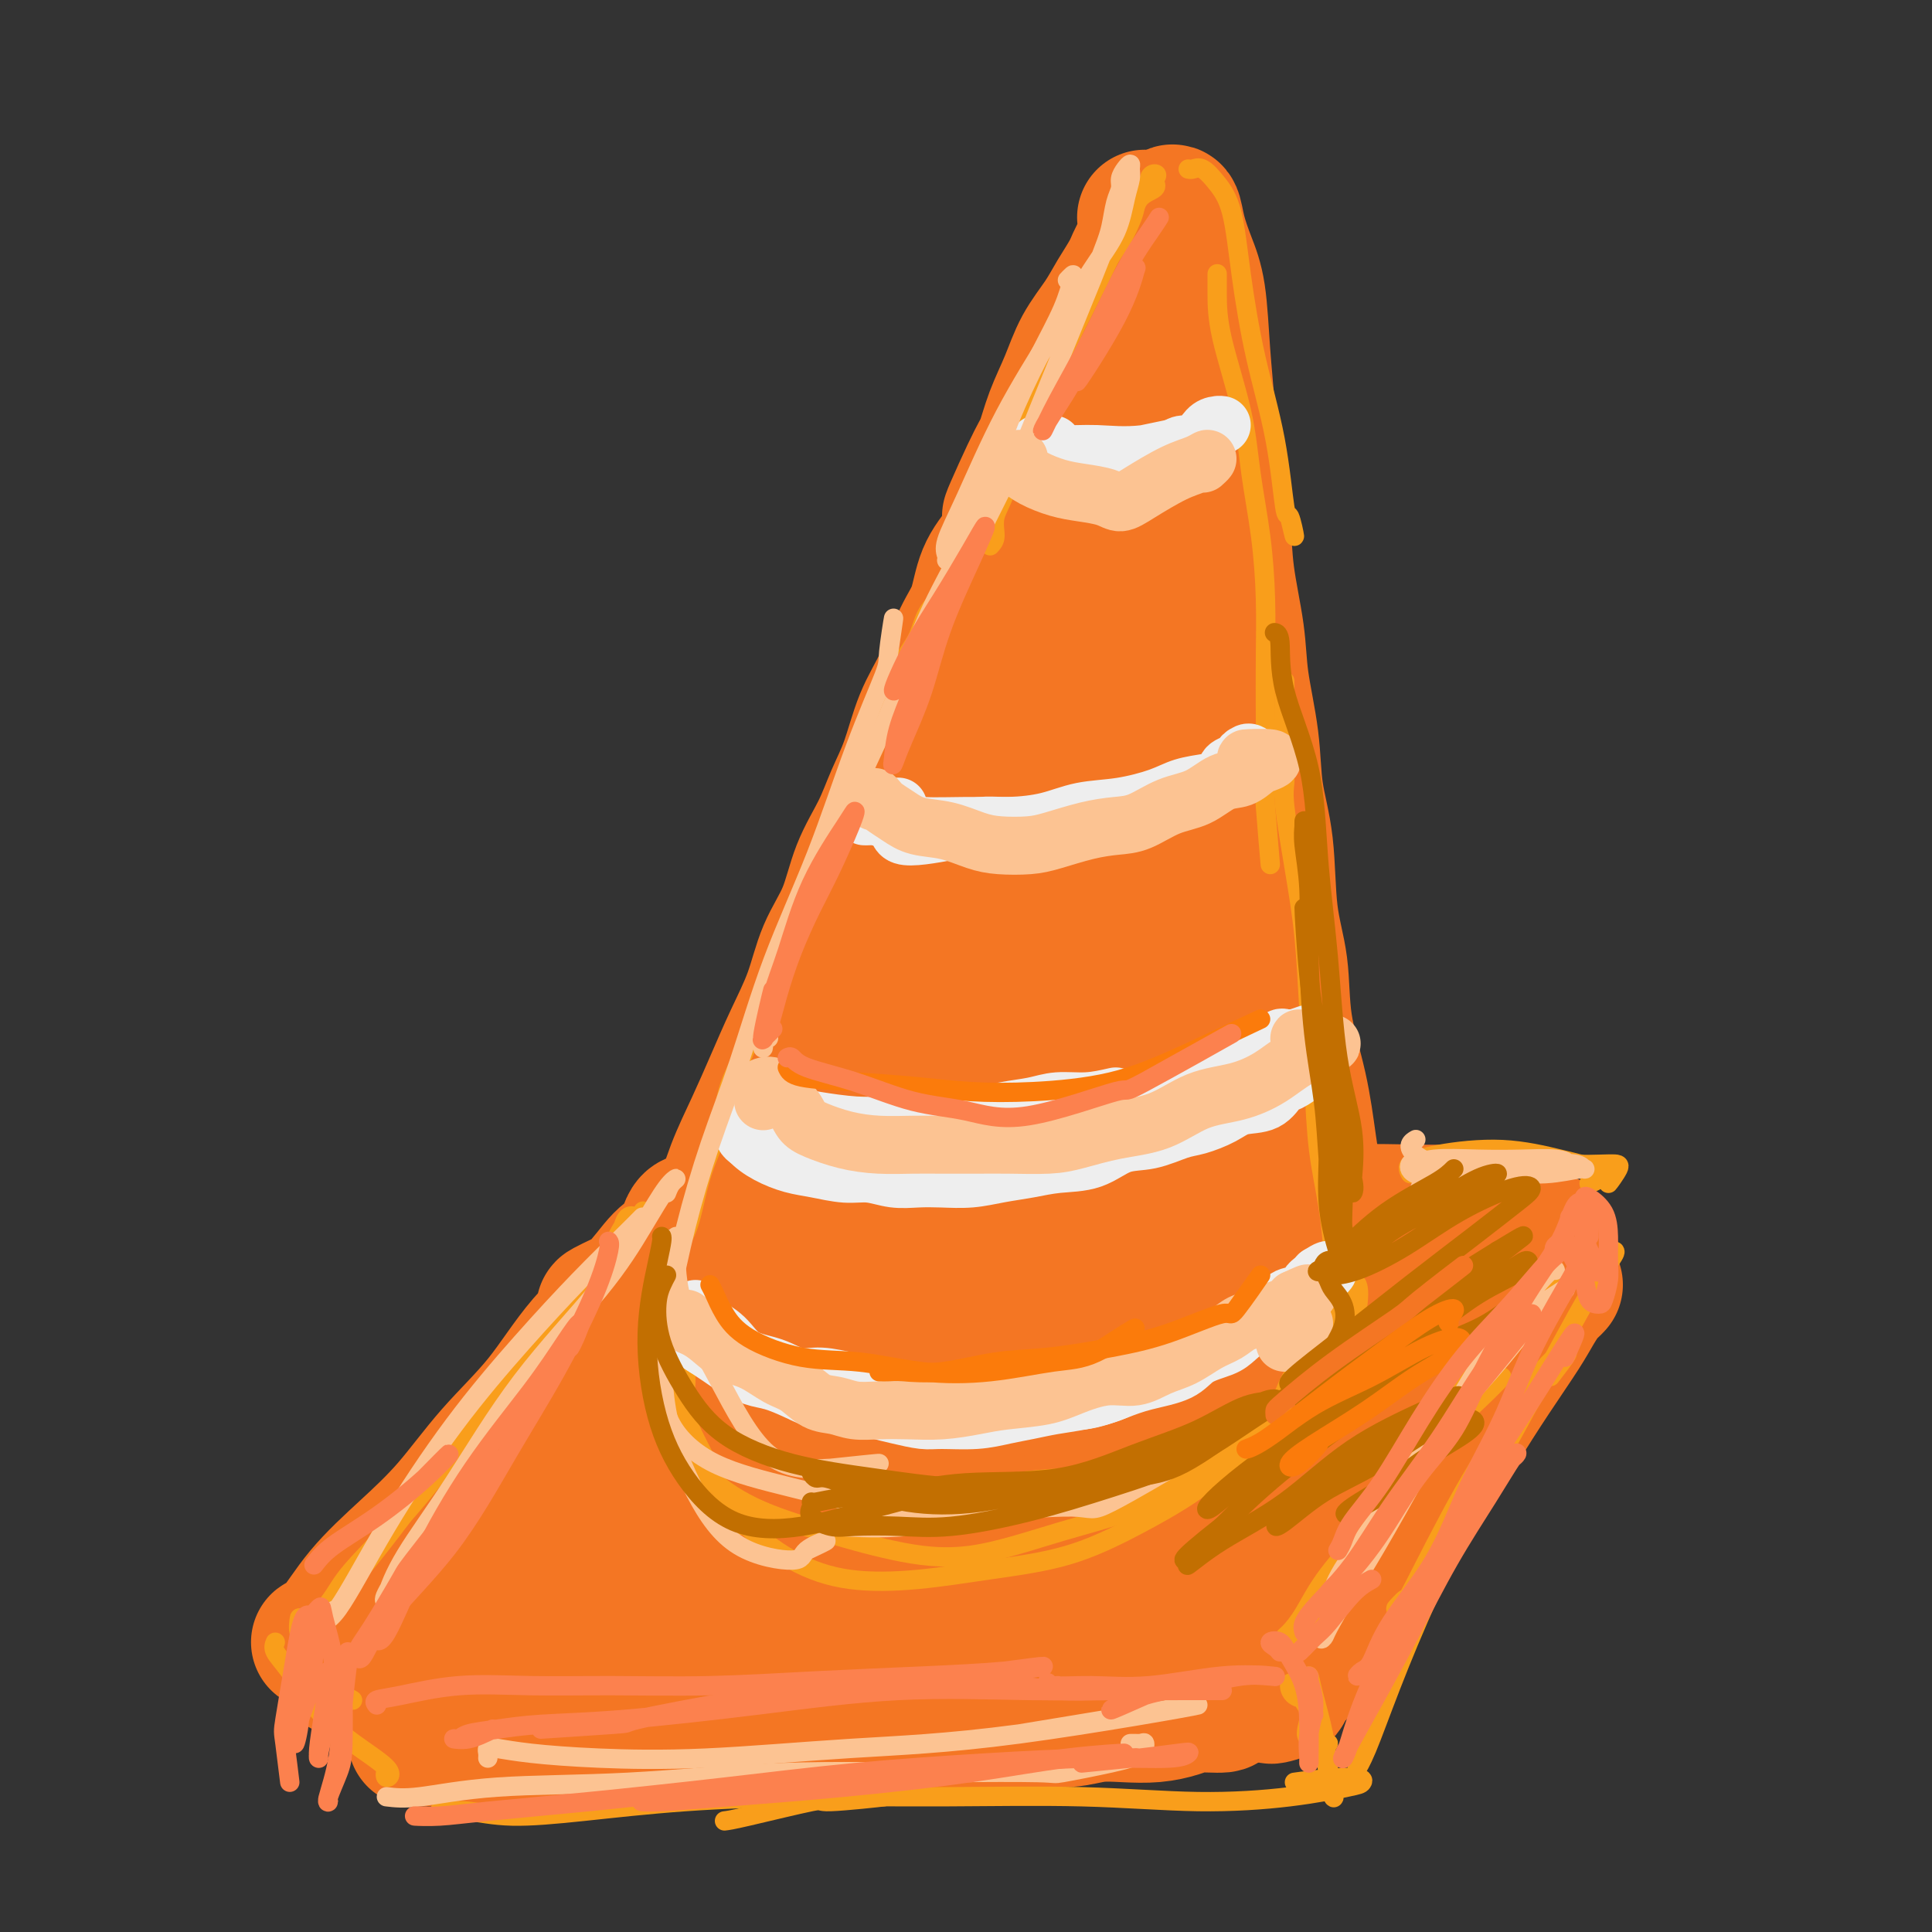 <svg viewBox='0 0 400 400' version='1.1' xmlns='http://www.w3.org/2000/svg' xmlns:xlink='http://www.w3.org/1999/xlink'><rect x="0" y="0" width="400" height="400" fill="#333333" stroke="none"/><g fill='none' stroke='rgb(244,118,35)' stroke-width='4' stroke-linecap='round' stroke-linejoin='round'><path d='M131,259c-0.260,0.058 -0.519,0.115 -1,0c-0.481,-0.115 -1.182,-0.403 -2,1c-0.818,1.403 -1.753,4.498 -4,8c-2.247,3.502 -5.805,7.412 -9,11c-3.195,3.588 -6.026,6.852 -9,10c-2.974,3.148 -6.092,6.178 -9,9c-2.908,2.822 -5.606,5.437 -8,8c-2.394,2.563 -4.482,5.074 -6,7c-1.518,1.926 -2.464,3.269 -3,4c-0.536,0.731 -0.662,0.852 -1,1c-0.338,0.148 -0.887,0.325 -1,0c-0.113,-0.325 0.209,-1.150 1,-2c0.791,-0.850 2.051,-1.725 4,-4c1.949,-2.275 4.588,-5.951 7,-9c2.412,-3.049 4.598,-5.471 8,-9c3.402,-3.529 8.021,-8.165 12,-12c3.979,-3.835 7.319,-6.869 10,-10c2.681,-3.131 4.705,-6.360 7,-9c2.295,-2.640 4.861,-4.692 6,-6c1.139,-1.308 0.849,-1.873 1,-2c0.151,-0.127 0.742,0.184 -1,2c-1.742,1.816 -5.817,5.136 -7,7c-1.183,1.864 0.528,2.271 -2,4c-2.528,1.729 -9.294,4.780 -10,5c-0.706,0.220 4.647,-2.390 10,-5'/></g>
<g fill='none' stroke='rgb(244,118,35)' stroke-width='28' stroke-linecap='round' stroke-linejoin='round'><path d='M142,255c0.277,-0.796 0.554,-1.591 1,-2c0.446,-0.409 1.060,-0.430 1,0c-0.060,0.430 -0.793,1.311 -2,3c-1.207,1.689 -2.888,4.187 -5,7c-2.112,2.813 -4.653,5.942 -9,11c-4.347,5.058 -10.498,12.045 -16,18c-5.502,5.955 -10.356,10.878 -15,16c-4.644,5.122 -9.080,10.443 -13,15c-3.920,4.557 -7.326,8.351 -10,11c-2.674,2.649 -4.617,4.154 -6,5c-1.383,0.846 -2.208,1.032 -2,1c0.208,-0.032 1.447,-0.283 3,-2c1.553,-1.717 3.420,-4.901 6,-8c2.580,-3.099 5.872,-6.114 9,-9c3.128,-2.886 6.093,-5.645 9,-9c2.907,-3.355 5.757,-7.308 9,-11c3.243,-3.692 6.878,-7.124 10,-11c3.122,-3.876 5.729,-8.195 9,-12c3.271,-3.805 7.204,-7.095 10,-10c2.796,-2.905 4.453,-5.424 6,-7c1.547,-1.576 2.984,-2.210 3,-2c0.016,0.210 -1.387,1.262 -3,3c-1.613,1.738 -3.434,4.160 -6,6c-2.566,1.840 -5.876,3.097 -6,3c-0.124,-0.097 2.938,-1.549 6,-3'/><path d='M79,352c-0.588,-0.414 -1.176,-0.828 -1,-1c0.176,-0.172 1.117,-0.102 2,0c0.883,0.102 1.708,0.234 3,0c1.292,-0.234 3.051,-0.836 6,-1c2.949,-0.164 7.089,0.109 11,0c3.911,-0.109 7.594,-0.602 12,-1c4.406,-0.398 9.534,-0.703 16,-1c6.466,-0.297 14.270,-0.587 22,-1c7.730,-0.413 15.385,-0.951 23,-1c7.615,-0.049 15.191,0.389 22,0c6.809,-0.389 12.851,-1.607 18,-2c5.149,-0.393 9.403,0.038 13,0c3.597,-0.038 6.536,-0.546 9,-1c2.464,-0.454 4.454,-0.855 6,-1c1.546,-0.145 2.648,-0.035 3,0c0.352,0.035 -0.048,-0.005 -1,0c-0.952,0.005 -2.458,0.054 -4,0c-1.542,-0.054 -3.121,-0.211 -5,0c-1.879,0.211 -4.056,0.788 -6,1c-1.944,0.212 -3.653,0.057 -6,0c-2.347,-0.057 -5.333,-0.015 -9,0c-3.667,0.015 -8.015,0.004 -13,0c-4.985,-0.004 -10.605,-0.001 -16,0c-5.395,0.001 -10.564,-0.001 -16,0c-5.436,0.001 -11.140,0.003 -17,0c-5.860,-0.003 -11.877,-0.012 -17,0c-5.123,0.012 -9.353,0.044 -14,0c-4.647,-0.044 -9.713,-0.166 -14,0c-4.287,0.166 -7.796,0.619 -11,1c-3.204,0.381 -6.102,0.691 -9,1'/><path d='M86,345c-25.748,0.630 -11.118,0.705 -7,1c4.118,0.295 -2.276,0.810 -4,1c-1.724,0.190 1.222,0.054 2,0c0.778,-0.054 -0.611,-0.027 -2,0'/><path d='M86,360c0.358,-0.000 0.716,-0.000 2,0c1.284,0.000 3.494,0.000 5,0c1.506,-0.000 2.309,-0.000 4,0c1.691,0.000 4.269,0.000 7,0c2.731,-0.000 5.615,-0.000 9,0c3.385,0.000 7.271,0.000 11,0c3.729,-0.000 7.303,-0.000 11,0c3.697,0.000 7.519,0.001 11,0c3.481,-0.001 6.620,-0.003 10,0c3.380,0.003 6.999,0.012 10,0c3.001,-0.012 5.384,-0.044 8,0c2.616,0.044 5.467,0.166 8,0c2.533,-0.166 4.749,-0.618 7,-1c2.251,-0.382 4.536,-0.695 7,-1c2.464,-0.305 5.105,-0.604 8,-1c2.895,-0.396 6.044,-0.890 9,-1c2.956,-0.110 5.719,0.164 8,0c2.281,-0.164 4.082,-0.766 6,-1c1.918,-0.234 3.955,-0.101 6,0c2.045,0.101 4.100,0.168 6,0c1.900,-0.168 3.647,-0.571 5,-1c1.353,-0.429 2.313,-0.883 4,-1c1.687,-0.117 4.102,0.103 5,0c0.898,-0.103 0.280,-0.528 1,-1c0.720,-0.472 2.777,-0.992 3,-1c0.223,-0.008 -1.389,0.496 -3,1'/><path d='M308,281c0.167,-0.360 0.334,-0.720 0,0c-0.334,0.720 -1.170,2.518 -3,5c-1.830,2.482 -4.655,5.646 -8,10c-3.345,4.354 -7.210,9.899 -11,15c-3.790,5.101 -7.506,9.759 -11,14c-3.494,4.241 -6.767,8.066 -9,11c-2.233,2.934 -3.427,4.977 -5,7c-1.573,2.023 -3.525,4.024 -5,5c-1.475,0.976 -2.474,0.925 -3,1c-0.526,0.075 -0.580,0.274 0,-1c0.580,-1.274 1.795,-4.022 3,-6c1.205,-1.978 2.401,-3.186 6,-9c3.599,-5.814 9.600,-16.232 10,-17c0.400,-0.768 -4.800,8.116 -10,17'/><path d='M306,280c-0.162,0.080 -0.325,0.160 -1,0c-0.675,-0.160 -1.863,-0.561 -3,0c-1.137,0.561 -2.222,2.083 -5,5c-2.778,2.917 -7.247,7.229 -12,13c-4.753,5.771 -9.789,13.000 -13,18c-3.211,5.000 -4.595,7.769 -7,11c-2.405,3.231 -5.830,6.923 -6,7c-0.170,0.077 2.915,-3.462 6,-7'/><path d='M154,251c0.537,-0.429 1.075,-0.857 1,-1c-0.075,-0.143 -0.762,0.000 0,0c0.762,-0.000 2.973,-0.144 5,0c2.027,0.144 3.869,0.577 7,1c3.131,0.423 7.551,0.837 12,1c4.449,0.163 8.926,0.073 14,0c5.074,-0.073 10.745,-0.131 17,0c6.255,0.131 13.093,0.451 20,1c6.907,0.549 13.881,1.328 21,2c7.119,0.672 14.383,1.238 20,2c5.617,0.762 9.588,1.721 13,2c3.412,0.279 6.264,-0.122 9,0c2.736,0.122 5.356,0.766 7,1c1.644,0.234 2.312,0.058 2,0c-0.312,-0.058 -1.606,0.001 -3,0c-1.394,-0.001 -2.889,-0.062 -4,0c-1.111,0.062 -1.838,0.247 -4,0c-2.162,-0.247 -5.761,-0.928 -6,-1c-0.239,-0.072 2.880,0.464 6,1'/><path d='M215,256c0.599,-0.411 1.198,-0.822 3,-1c1.802,-0.178 4.807,-0.125 9,0c4.193,0.125 9.573,0.320 15,0c5.427,-0.320 10.902,-1.155 17,-2c6.098,-0.845 12.821,-1.700 19,-2c6.179,-0.300 11.816,-0.044 17,0c5.184,0.044 9.915,-0.122 13,0c3.085,0.122 4.523,0.533 6,1c1.477,0.467 2.993,0.991 3,1c0.007,0.009 -1.497,-0.495 -3,-1'/><path d='M318,260c0.298,-0.398 0.596,-0.796 1,-1c0.404,-0.204 0.916,-0.213 1,0c0.084,0.213 -0.258,0.649 -1,2c-0.742,1.351 -1.882,3.616 -4,7c-2.118,3.384 -5.214,7.887 -9,14c-3.786,6.113 -8.262,13.834 -12,20c-3.738,6.166 -6.737,10.775 -11,15c-4.263,4.225 -9.789,8.064 -10,8c-0.211,-0.064 4.895,-4.032 10,-8'/><path d='M269,272c-0.377,-0.178 -0.754,-0.357 -1,0c-0.246,0.357 -0.359,1.248 -1,4c-0.641,2.752 -1.808,7.364 -5,13c-3.192,5.636 -8.408,12.296 -14,18c-5.592,5.704 -11.559,10.451 -17,15c-5.441,4.549 -10.355,8.901 -13,11c-2.645,2.099 -3.020,1.947 -3,2c0.020,0.053 0.434,0.312 3,-2c2.566,-2.312 7.283,-7.196 12,-12c4.717,-4.804 9.435,-9.529 15,-15c5.565,-5.471 11.977,-11.687 18,-17c6.023,-5.313 11.655,-9.723 15,-12c3.345,-2.277 4.401,-2.422 4,-2c-0.401,0.422 -2.259,1.411 -5,3c-2.741,1.589 -6.365,3.776 -11,7c-4.635,3.224 -10.281,7.483 -16,12c-5.719,4.517 -11.512,9.290 -19,15c-7.488,5.710 -16.673,12.356 -23,17c-6.327,4.644 -9.796,7.285 -11,8c-1.204,0.715 -0.142,-0.496 2,-3c2.142,-2.504 5.363,-6.300 10,-11c4.637,-4.700 10.690,-10.303 16,-16c5.310,-5.697 9.875,-11.487 15,-17c5.125,-5.513 10.808,-10.748 14,-14c3.192,-3.252 3.893,-4.519 2,-4c-1.893,0.519 -6.380,2.824 -12,6c-5.620,3.176 -12.373,7.221 -20,12c-7.627,4.779 -16.127,10.291 -24,16c-7.873,5.709 -15.120,11.614 -21,16c-5.880,4.386 -10.394,7.253 -13,9c-2.606,1.747 -3.303,2.373 -4,3'/><path d='M162,334c-9.543,6.153 -2.400,-0.463 2,-5c4.400,-4.537 6.058,-6.994 10,-11c3.942,-4.006 10.168,-9.561 17,-16c6.832,-6.439 14.270,-13.761 21,-19c6.730,-5.239 12.754,-8.394 16,-10c3.246,-1.606 3.715,-1.664 3,-1c-0.715,0.664 -2.614,2.048 -6,4c-3.386,1.952 -8.260,4.471 -14,8c-5.740,3.529 -12.348,8.068 -20,13c-7.652,4.932 -16.349,10.257 -23,15c-6.651,4.743 -11.258,8.905 -15,12c-3.742,3.095 -6.620,5.124 -7,5c-0.380,-0.124 1.737,-2.402 5,-6c3.263,-3.598 7.670,-8.516 13,-14c5.330,-5.484 11.581,-11.532 19,-18c7.419,-6.468 16.006,-13.354 21,-17c4.994,-3.646 6.396,-4.051 6,-4c-0.396,0.051 -2.588,0.560 -6,2c-3.412,1.440 -8.043,3.813 -14,7c-5.957,3.187 -13.238,7.188 -21,12c-7.762,4.812 -16.004,10.433 -23,16c-6.996,5.567 -12.746,11.078 -17,15c-4.254,3.922 -7.011,6.256 -8,7c-0.989,0.744 -0.209,-0.101 2,-2c2.209,-1.899 5.848,-4.851 10,-9c4.152,-4.149 8.817,-9.496 14,-15c5.183,-5.504 10.884,-11.166 17,-17c6.116,-5.834 12.647,-11.840 16,-15c3.353,-3.160 3.530,-3.474 2,-3c-1.530,0.474 -4.765,1.737 -8,3'/><path d='M174,271c-4.045,2.078 -10.159,5.773 -17,10c-6.841,4.227 -14.409,8.986 -22,14c-7.591,5.014 -15.204,10.281 -20,14c-4.796,3.719 -6.776,5.889 -8,7c-1.224,1.111 -1.692,1.165 -1,1c0.692,-0.165 2.542,-0.547 5,-3c2.458,-2.453 5.523,-6.977 10,-11c4.477,-4.023 10.368,-7.545 16,-13c5.632,-5.455 11.007,-12.844 15,-17c3.993,-4.156 6.604,-5.080 7,-5c0.396,0.080 -1.424,1.162 -5,4c-3.576,2.838 -8.907,7.431 -15,13c-6.093,5.569 -12.948,12.115 -18,18c-5.052,5.885 -8.301,11.110 -8,11c0.301,-0.110 4.150,-5.555 8,-11'/><path d='M322,266c-0.356,0.374 -0.711,0.749 -1,1c-0.289,0.251 -0.511,0.379 -1,1c-0.489,0.621 -1.243,1.734 -2,3c-0.757,1.266 -1.515,2.686 -3,5c-1.485,2.314 -3.697,5.523 -6,9c-2.303,3.477 -4.696,7.221 -7,11c-2.304,3.779 -4.520,7.591 -7,11c-2.480,3.409 -5.225,6.413 -7,9c-1.775,2.587 -2.581,4.755 -4,7c-1.419,2.245 -3.450,4.565 -5,7c-1.550,2.435 -2.620,4.985 -4,7c-1.380,2.015 -3.070,3.496 -4,5c-0.930,1.504 -1.100,3.031 -2,4c-0.900,0.969 -2.528,1.380 -3,2c-0.472,0.620 0.213,1.451 0,2c-0.213,0.549 -1.325,0.817 -2,1c-0.675,0.183 -0.912,0.280 -1,0c-0.088,-0.280 -0.025,-0.937 0,-1c0.025,-0.063 0.013,0.469 0,1'/><path d='M107,334c-0.102,-0.034 -0.204,-0.067 0,0c0.204,0.067 0.712,0.235 1,0c0.288,-0.235 0.354,-0.874 1,-1c0.646,-0.126 1.871,0.259 4,0c2.129,-0.259 5.163,-1.163 10,-2c4.837,-0.837 11.479,-1.608 14,-2c2.521,-0.392 0.922,-0.406 5,-1c4.078,-0.594 13.832,-1.769 22,-2c8.168,-0.231 14.749,0.480 22,1c7.251,0.520 15.171,0.847 22,1c6.829,0.153 12.569,0.132 17,0c4.431,-0.132 7.555,-0.373 10,-1c2.445,-0.627 4.210,-1.638 5,-2c0.790,-0.362 0.606,-0.073 0,0c-0.606,0.073 -1.632,-0.069 -5,0c-3.368,0.069 -9.078,0.348 -13,1c-3.922,0.652 -6.056,1.675 -16,3c-9.944,1.325 -27.698,2.950 -29,3c-1.302,0.050 13.849,-1.475 29,-3'/><path d='M121,318c-0.411,0.248 -0.823,0.496 -1,1c-0.177,0.504 -0.120,1.264 0,1c0.120,-0.264 0.304,-1.553 1,-3c0.696,-1.447 1.903,-3.052 3,-5c1.097,-1.948 2.085,-4.240 3,-7c0.915,-2.760 1.757,-5.989 3,-9c1.243,-3.011 2.889,-5.803 4,-9c1.111,-3.197 1.689,-6.799 3,-10c1.311,-3.201 3.354,-6.001 5,-9c1.646,-2.999 2.894,-6.196 4,-9c1.106,-2.804 2.070,-5.216 3,-8c0.930,-2.784 1.828,-5.942 3,-9c1.172,-3.058 2.619,-6.017 4,-9c1.381,-2.983 2.694,-5.992 4,-9c1.306,-3.008 2.603,-6.017 4,-9c1.397,-2.983 2.895,-5.941 4,-9c1.105,-3.059 1.818,-6.221 3,-9c1.182,-2.779 2.834,-5.177 4,-8c1.166,-2.823 1.848,-6.073 3,-9c1.152,-2.927 2.776,-5.531 4,-8c1.224,-2.469 2.049,-4.803 3,-7c0.951,-2.197 2.026,-4.258 3,-7c0.974,-2.742 1.845,-6.164 3,-9c1.155,-2.836 2.594,-5.086 4,-8c1.406,-2.914 2.779,-6.492 4,-9c1.221,-2.508 2.290,-3.944 3,-6c0.710,-2.056 1.060,-4.730 2,-7c0.940,-2.270 2.470,-4.135 4,-6'/><path d='M208,113c13.773,-33.179 4.705,-13.625 2,-8c-2.705,5.625 0.954,-2.678 3,-7c2.046,-4.322 2.480,-4.661 3,-6c0.520,-1.339 1.125,-3.676 2,-6c0.875,-2.324 2.020,-4.635 3,-7c0.980,-2.365 1.794,-4.786 3,-7c1.206,-2.214 2.803,-4.223 4,-6c1.197,-1.777 1.994,-3.324 3,-5c1.006,-1.676 2.222,-3.482 3,-5c0.778,-1.518 1.117,-2.749 2,-4c0.883,-1.251 2.309,-2.521 3,-3c0.691,-0.479 0.648,-0.167 0,-1c-0.648,-0.833 -1.899,-2.809 -2,-3c-0.101,-0.191 0.950,1.405 2,3'/><path d='M242,46c-0.095,-0.227 -0.191,-0.454 0,-1c0.191,-0.546 0.667,-1.411 1,-1c0.333,0.411 0.523,2.097 1,4c0.477,1.903 1.240,4.022 2,6c0.760,1.978 1.517,3.813 2,7c0.483,3.187 0.692,7.725 1,12c0.308,4.275 0.717,8.286 1,12c0.283,3.714 0.442,7.131 1,11c0.558,3.869 1.516,8.190 2,12c0.484,3.810 0.496,7.110 1,11c0.504,3.890 1.501,8.371 2,12c0.499,3.629 0.500,6.407 1,10c0.500,3.593 1.500,8.003 2,12c0.500,3.997 0.499,7.582 1,11c0.501,3.418 1.503,6.671 2,11c0.497,4.329 0.489,9.735 1,14c0.511,4.265 1.539,7.389 2,11c0.461,3.611 0.353,7.710 1,12c0.647,4.290 2.047,8.769 3,13c0.953,4.231 1.459,8.212 2,12c0.541,3.788 1.116,7.384 2,11c0.884,3.616 2.077,7.254 3,11c0.923,3.746 1.577,7.602 2,10c0.423,2.398 0.614,3.338 1,4c0.386,0.662 0.967,1.046 1,1c0.033,-0.046 -0.484,-0.523 -1,-1'/><path d='M239,80c-0.293,-0.284 -0.585,-0.567 -1,-1c-0.415,-0.433 -0.952,-1.015 -1,-1c-0.048,0.015 0.392,0.626 0,3c-0.392,2.374 -1.616,6.512 -2,13c-0.384,6.488 0.071,15.326 0,24c-0.071,8.674 -0.668,17.184 0,27c0.668,9.816 2.599,20.940 4,31c1.401,10.060 2.270,19.058 3,26c0.730,6.942 1.319,11.828 2,16c0.681,4.172 1.452,7.629 2,10c0.548,2.371 0.872,3.657 1,5c0.128,1.343 0.061,2.742 0,3c-0.061,0.258 -0.116,-0.624 -1,-3c-0.884,-2.376 -2.596,-6.246 -4,-12c-1.404,-5.754 -2.500,-13.392 -4,-22c-1.500,-8.608 -3.404,-18.187 -4,-29c-0.596,-10.813 0.116,-22.860 1,-32c0.884,-9.140 1.939,-15.375 3,-20c1.061,-4.625 2.128,-7.642 2,-9c-0.128,-1.358 -1.451,-1.058 -3,1c-1.549,2.058 -3.324,5.874 -6,11c-2.676,5.126 -6.255,11.563 -9,19c-2.745,7.437 -4.657,15.874 -7,25c-2.343,9.126 -5.116,18.941 -7,29c-1.884,10.059 -2.878,20.360 -4,30c-1.122,9.640 -2.371,18.618 -4,26c-1.629,7.382 -3.638,13.169 -5,17c-1.362,3.831 -2.078,5.706 -3,5c-0.922,-0.706 -2.051,-3.993 -3,-9c-0.949,-5.007 -1.717,-11.733 -2,-20c-0.283,-8.267 -0.081,-18.076 1,-27c1.081,-8.924 3.040,-16.962 5,-25'/><path d='M193,191c2.332,-12.311 5.163,-17.089 7,-23c1.837,-5.911 2.682,-12.956 4,-19c1.318,-6.044 3.110,-11.087 4,-14c0.890,-2.913 0.878,-3.697 1,-4c0.122,-0.303 0.377,-0.125 0,2c-0.377,2.125 -1.387,6.198 -3,12c-1.613,5.802 -3.830,13.332 -6,22c-2.170,8.668 -4.295,18.473 -7,30c-2.705,11.527 -5.991,24.774 -8,35c-2.009,10.226 -2.740,17.430 -3,21c-0.260,3.570 -0.048,3.507 0,4c0.048,0.493 -0.070,1.541 0,1c0.070,-0.541 0.326,-2.672 1,-6c0.674,-3.328 1.767,-7.851 3,-13c1.233,-5.149 2.607,-10.922 4,-17c1.393,-6.078 2.804,-12.461 5,-20c2.196,-7.539 5.176,-16.234 8,-24c2.824,-7.766 5.493,-14.602 8,-19c2.507,-4.398 4.851,-6.356 6,-6c1.149,0.356 1.103,3.026 1,7c-0.103,3.974 -0.264,9.251 -1,16c-0.736,6.749 -2.048,14.970 -3,24c-0.952,9.030 -1.542,18.869 -2,28c-0.458,9.131 -0.782,17.555 -1,23c-0.218,5.445 -0.329,7.913 0,9c0.329,1.087 1.098,0.793 2,-1c0.902,-1.793 1.935,-5.086 3,-10c1.065,-4.914 2.161,-11.449 3,-19c0.839,-7.551 1.421,-16.117 3,-24c1.579,-7.883 4.156,-15.084 6,-19c1.844,-3.916 2.955,-4.547 4,-3c1.045,1.547 2.022,5.274 3,9'/><path d='M235,193c0.747,4.358 1.115,10.754 2,17c0.885,6.246 2.286,12.342 3,18c0.714,5.658 0.741,10.878 1,15c0.259,4.122 0.750,7.146 1,9c0.250,1.854 0.258,2.539 0,2c-0.258,-0.539 -0.781,-2.302 -2,-6c-1.219,-3.698 -3.135,-9.331 -5,-15c-1.865,-5.669 -3.679,-11.376 -5,-18c-1.321,-6.624 -2.148,-14.167 -2,-18c0.148,-3.833 1.271,-3.955 2,-4c0.729,-0.045 1.066,-0.013 1,0c-0.066,0.013 -0.533,0.006 -1,0'/></g>
<g fill='none' stroke='rgb(249,158,27)' stroke-width='4' stroke-linecap='round' stroke-linejoin='round'><path d='M135,277c0.021,-0.467 0.043,-0.934 0,-1c-0.043,-0.066 -0.150,0.268 0,0c0.150,-0.268 0.558,-1.139 1,-2c0.442,-0.861 0.920,-1.712 1,-3c0.080,-1.288 -0.236,-3.013 0,-5c0.236,-1.987 1.026,-4.237 2,-6c0.974,-1.763 2.133,-3.040 3,-5c0.867,-1.960 1.442,-4.603 2,-7c0.558,-2.397 1.097,-4.547 2,-7c0.903,-2.453 2.169,-5.210 3,-8c0.831,-2.790 1.227,-5.614 2,-8c0.773,-2.386 1.922,-4.333 3,-7c1.078,-2.667 2.083,-6.055 3,-9c0.917,-2.945 1.744,-5.448 3,-8c1.256,-2.552 2.939,-5.153 4,-8c1.061,-2.847 1.499,-5.940 2,-8c0.501,-2.060 1.063,-3.088 2,-5c0.937,-1.912 2.247,-4.710 3,-7c0.753,-2.290 0.949,-4.073 2,-6c1.051,-1.927 2.956,-3.999 4,-6c1.044,-2.001 1.228,-3.930 2,-6c0.772,-2.070 2.131,-4.279 3,-6c0.869,-1.721 1.248,-2.952 2,-5c0.752,-2.048 1.877,-4.913 3,-7c1.123,-2.087 2.244,-3.397 3,-5c0.756,-1.603 1.147,-3.498 2,-5c0.853,-1.502 2.168,-2.610 3,-4c0.832,-1.390 1.182,-3.063 2,-5c0.818,-1.937 2.105,-4.137 3,-6c0.895,-1.863 1.399,-3.389 2,-5c0.601,-1.611 1.301,-3.305 2,-5'/><path d='M204,102c5.380,-10.980 3.328,-5.930 3,-5c-0.328,0.930 1.066,-2.260 2,-4c0.934,-1.740 1.409,-2.029 2,-3c0.591,-0.971 1.299,-2.622 2,-4c0.701,-1.378 1.395,-2.482 2,-4c0.605,-1.518 1.121,-3.448 2,-5c0.879,-1.552 2.122,-2.725 3,-4c0.878,-1.275 1.390,-2.652 2,-4c0.610,-1.348 1.318,-2.667 2,-4c0.682,-1.333 1.338,-2.682 2,-4c0.662,-1.318 1.329,-2.607 2,-4c0.671,-1.393 1.344,-2.892 2,-4c0.656,-1.108 1.294,-1.826 2,-3c0.706,-1.174 1.481,-2.804 2,-4c0.519,-1.196 0.783,-1.957 1,-3c0.217,-1.043 0.387,-2.369 1,-3c0.613,-0.631 1.667,-0.566 2,-1c0.333,-0.434 -0.057,-1.365 0,-2c0.057,-0.635 0.562,-0.974 1,-1c0.438,-0.026 0.810,0.262 0,1c-0.810,0.738 -2.803,1.925 -3,2c-0.197,0.075 1.401,-0.963 3,-2'/><path d='M205,113c0.481,-0.507 0.961,-1.015 1,-2c0.039,-0.985 -0.364,-2.448 0,-4c0.364,-1.552 1.493,-3.193 2,-5c0.507,-1.807 0.391,-3.780 1,-6c0.609,-2.220 1.941,-4.685 3,-7c1.059,-2.315 1.844,-4.478 3,-7c1.156,-2.522 2.684,-5.401 4,-9c1.316,-3.599 2.420,-7.916 4,-11c1.580,-3.084 3.636,-4.934 5,-7c1.364,-2.066 2.036,-4.348 3,-6c0.964,-1.652 2.220,-2.675 3,-4c0.780,-1.325 1.085,-2.953 2,-4c0.915,-1.047 2.439,-1.513 3,-2c0.561,-0.487 0.160,-0.996 0,-1c-0.160,-0.004 -0.080,0.498 0,1'/><path d='M246,35c0.266,0.063 0.532,0.125 1,0c0.468,-0.125 1.138,-0.439 2,0c0.862,0.439 1.915,1.631 3,3c1.085,1.369 2.203,2.915 3,6c0.797,3.085 1.274,7.708 2,13c0.726,5.292 1.702,11.254 3,17c1.298,5.746 2.920,11.277 4,17c1.080,5.723 1.619,11.637 2,14c0.381,2.363 0.602,1.175 1,2c0.398,0.825 0.971,3.664 1,4c0.029,0.336 -0.485,-1.832 -1,-4'/><path d='M252,57c0.001,-0.279 0.002,-0.559 0,0c-0.002,0.559 -0.008,1.956 0,4c0.008,2.044 0.030,4.733 1,9c0.970,4.267 2.887,10.110 4,15c1.113,4.890 1.423,8.828 2,13c0.577,4.172 1.423,8.580 2,13c0.577,4.420 0.885,8.852 1,13c0.115,4.148 0.035,8.012 0,12c-0.035,3.988 -0.026,8.099 0,13c0.026,4.901 0.069,10.592 0,13c-0.069,2.408 -0.249,1.533 0,5c0.249,3.467 0.928,11.276 1,12c0.072,0.724 -0.464,-5.638 -1,-12'/><path d='M266,141c0.003,2.072 0.007,4.145 0,7c-0.007,2.855 -0.023,6.493 0,9c0.023,2.507 0.086,3.882 0,5c-0.086,1.118 -0.321,1.980 0,5c0.321,3.020 1.198,8.200 2,13c0.802,4.800 1.528,9.220 2,14c0.472,4.780 0.691,9.920 1,15c0.309,5.080 0.710,10.100 1,15c0.290,4.900 0.470,9.680 1,14c0.530,4.320 1.410,8.180 2,12c0.590,3.820 0.890,7.601 1,9c0.110,1.399 0.030,0.415 0,1c-0.030,0.585 -0.008,2.739 0,3c0.008,0.261 0.004,-1.369 0,-3'/><path d='M276,226c-0.014,0.280 -0.028,0.559 0,2c0.028,1.441 0.099,4.042 0,7c-0.099,2.958 -0.366,6.273 0,10c0.366,3.727 1.366,7.865 2,11c0.634,3.135 0.901,5.267 1,7c0.099,1.733 0.028,3.067 0,3c-0.028,-0.067 -0.014,-1.533 0,-3'/><path d='M139,277c-0.049,0.982 -0.098,1.964 0,4c0.098,2.036 0.343,5.127 1,9c0.657,3.873 1.725,8.527 3,13c1.275,4.473 2.755,8.763 6,11c3.245,2.237 8.254,2.420 14,2c5.746,-0.420 12.230,-1.442 19,-3c6.770,-1.558 13.825,-3.652 21,-5c7.175,-1.348 14.470,-1.949 17,-2c2.530,-0.051 0.297,0.448 2,0c1.703,-0.448 7.344,-1.842 8,-2c0.656,-0.158 -3.672,0.921 -8,2'/><path d='M144,273c0.092,-0.544 0.184,-1.089 0,-1c-0.184,0.089 -0.644,0.811 -1,2c-0.356,1.189 -0.608,2.845 -1,5c-0.392,2.155 -0.923,4.810 -1,8c-0.077,3.190 0.300,6.917 1,10c0.700,3.083 1.724,5.524 4,8c2.276,2.476 5.804,4.988 10,7c4.196,2.012 9.061,3.523 14,5c4.939,1.477 9.952,2.921 15,4c5.048,1.079 10.131,1.794 16,1c5.869,-0.794 12.525,-3.097 19,-5c6.475,-1.903 12.771,-3.408 18,-6c5.229,-2.592 9.391,-6.272 12,-8c2.609,-1.728 3.664,-1.504 5,-3c1.336,-1.496 2.953,-4.713 3,-5c0.047,-0.287 -1.477,2.357 -3,5'/><path d='M145,277c-0.190,-0.344 -0.380,-0.689 -1,0c-0.620,0.689 -1.669,2.410 -2,4c-0.331,1.590 0.055,3.047 0,5c-0.055,1.953 -0.552,4.401 0,7c0.552,2.599 2.153,5.349 4,9c1.847,3.651 3.939,8.202 7,12c3.061,3.798 7.092,6.843 11,9c3.908,2.157 7.692,3.426 12,4c4.308,0.574 9.141,0.453 14,0c4.859,-0.453 9.743,-1.238 15,-2c5.257,-0.762 10.887,-1.501 16,-3c5.113,-1.499 9.709,-3.756 14,-6c4.291,-2.244 8.278,-4.473 12,-7c3.722,-2.527 7.179,-5.351 10,-8c2.821,-2.649 5.004,-5.124 7,-8c1.996,-2.876 3.803,-6.152 5,-8c1.197,-1.848 1.784,-2.267 2,-4c0.216,-1.733 0.062,-4.781 0,-5c-0.062,-0.219 -0.031,2.390 0,5'/><path d='M250,303c-0.539,0.669 -1.077,1.338 -1,2c0.077,0.662 0.771,1.317 2,1c1.229,-0.317 2.994,-1.604 5,-3c2.006,-1.396 4.254,-2.899 7,-5c2.746,-2.101 5.991,-4.798 8,-7c2.009,-2.202 2.781,-3.908 4,-6c1.219,-2.092 2.885,-4.568 4,-7c1.115,-2.432 1.678,-4.818 2,-7c0.322,-2.182 0.402,-4.160 0,-5c-0.402,-0.840 -1.285,-0.541 -2,0c-0.715,0.541 -1.262,1.323 -2,2c-0.738,0.677 -1.668,1.249 -2,2c-0.332,0.751 -0.064,1.682 0,2c0.064,0.318 -0.074,0.025 0,0c0.074,-0.025 0.360,0.220 1,0c0.640,-0.220 1.635,-0.904 2,-2c0.365,-1.096 0.098,-2.605 0,-4c-0.098,-1.395 -0.029,-2.676 0,-4c0.029,-1.324 0.019,-2.690 0,-4c-0.019,-1.310 -0.047,-2.565 0,-3c0.047,-0.435 0.170,-0.050 0,1c-0.170,1.050 -0.633,2.764 -1,5c-0.367,2.236 -0.637,4.992 -1,8c-0.363,3.008 -0.821,6.266 -1,9c-0.179,2.734 -0.081,4.942 0,6c0.081,1.058 0.145,0.964 0,1c-0.145,0.036 -0.501,0.202 0,-1c0.501,-1.202 1.857,-3.772 2,-4c0.143,-0.228 -0.929,1.886 -2,4'/><path d='M279,267c-0.568,-0.211 -1.135,-0.421 -2,1c-0.865,1.421 -2.027,4.475 -4,8c-1.973,3.525 -4.756,7.522 -6,10c-1.244,2.478 -0.950,3.436 -4,6c-3.050,2.564 -9.443,6.732 -10,7c-0.557,0.268 4.721,-3.366 10,-7'/><path d='M129,254c0.261,-0.810 0.521,-1.621 1,-2c0.479,-0.379 1.175,-0.328 1,0c-0.175,0.328 -1.223,0.933 -2,2c-0.777,1.067 -1.285,2.598 -3,5c-1.715,2.402 -4.637,5.677 -9,11c-4.363,5.323 -10.166,12.695 -15,19c-4.834,6.305 -8.700,11.543 -12,16c-3.300,4.457 -6.033,8.134 -9,12c-2.967,3.866 -6.168,7.923 -9,11c-2.832,3.077 -5.295,5.175 -7,7c-1.705,1.825 -2.651,3.376 -3,3c-0.349,-0.376 -0.100,-2.679 0,-3c0.100,-0.321 0.050,1.339 0,3'/><path d='M133,251c0.133,-0.235 0.267,-0.470 0,0c-0.267,0.470 -0.933,1.644 -2,3c-1.067,1.356 -2.533,2.894 -5,6c-2.467,3.106 -5.935,7.779 -9,12c-3.065,4.221 -5.725,7.989 -9,12c-3.275,4.011 -7.163,8.265 -11,13c-3.837,4.735 -7.622,9.951 -12,15c-4.378,5.049 -9.349,9.931 -12,13c-2.651,3.069 -2.983,4.326 -5,7c-2.017,2.674 -5.719,6.764 -6,7c-0.281,0.236 2.860,-3.382 6,-7'/><path d='M57,340c-0.228,0.559 -0.455,1.119 0,2c0.455,0.881 1.593,2.084 3,4c1.407,1.916 3.084,4.547 5,7c1.916,2.453 4.070,4.730 7,7c2.930,2.270 6.635,4.534 8,6c1.365,1.466 0.390,2.133 0,2c-0.390,-0.133 -0.195,-1.067 0,-2'/><path d='M62,341c0.869,2.030 1.738,4.060 2,5c0.262,0.940 -0.083,0.792 2,2c2.083,1.208 6.595,3.774 7,4c0.405,0.226 -3.298,-1.887 -7,-4'/><path d='M91,375c0.041,0.035 0.083,0.069 1,0c0.917,-0.069 2.711,-0.243 5,0c2.289,0.243 5.075,0.903 9,1c3.925,0.097 8.989,-0.367 15,-1c6.011,-0.633 12.969,-1.433 21,-2c8.031,-0.567 17.136,-0.900 26,-1c8.864,-0.100 17.488,0.033 27,0c9.512,-0.033 19.911,-0.232 29,0c9.089,0.232 16.868,0.894 24,1c7.132,0.106 13.617,-0.345 19,-1c5.383,-0.655 9.663,-1.512 12,-2c2.337,-0.488 2.729,-0.605 3,-1c0.271,-0.395 0.419,-1.068 -3,-1c-3.419,0.068 -10.405,0.877 -11,1c-0.595,0.123 5.203,-0.438 11,-1'/><path d='M150,377c0.657,-0.073 1.314,-0.147 5,-1c3.686,-0.853 10.400,-2.486 13,-3c2.600,-0.514 1.085,0.093 4,0c2.915,-0.093 10.262,-0.884 11,-1c0.738,-0.116 -5.131,0.442 -11,1'/><path d='M271,352c-1.143,-0.228 -2.285,-0.456 -3,-1c-0.715,-0.544 -1.001,-1.406 -1,-2c0.001,-0.594 0.291,-0.922 1,0c0.709,0.922 1.837,3.094 3,5c1.163,1.906 2.361,3.544 3,6c0.639,2.456 0.719,5.728 1,8c0.281,2.272 0.762,3.543 1,4c0.238,0.457 0.232,0.099 0,-1c-0.232,-1.099 -0.689,-2.940 -1,-5c-0.311,-2.060 -0.474,-4.341 -1,-7c-0.526,-2.659 -1.414,-5.697 -2,-8c-0.586,-2.303 -0.871,-3.870 -1,-4c-0.129,-0.130 -0.101,1.178 0,3c0.101,1.822 0.274,4.158 0,6c-0.274,1.842 -0.997,3.188 0,4c0.997,0.812 3.713,1.089 4,1c0.287,-0.089 -1.857,-0.545 -4,-1'/><path d='M266,340c-0.046,-0.385 -0.092,-0.770 0,-1c0.092,-0.230 0.323,-0.305 1,-1c0.677,-0.695 1.799,-2.011 3,-4c1.201,-1.989 2.480,-4.653 5,-8c2.520,-3.347 6.280,-7.378 10,-12c3.720,-4.622 7.399,-9.837 11,-14c3.601,-4.163 7.123,-7.275 10,-10c2.877,-2.725 5.108,-5.064 5,-5c-0.108,0.064 -2.554,2.532 -5,5'/><path d='M270,341c-0.815,0.460 -1.629,0.921 -2,1c-0.371,0.079 -0.298,-0.223 0,-1c0.298,-0.777 0.821,-2.029 2,-4c1.179,-1.971 3.013,-4.660 5,-8c1.987,-3.340 4.127,-7.332 7,-12c2.873,-4.668 6.480,-10.012 10,-15c3.520,-4.988 6.954,-9.618 10,-14c3.046,-4.382 5.703,-8.515 9,-12c3.297,-3.485 7.234,-6.323 9,-8c1.766,-1.677 1.362,-2.193 1,-2c-0.362,0.193 -0.681,1.097 -1,2'/><path d='M334,259c0.312,-0.021 0.624,-0.042 0,1c-0.624,1.042 -2.186,3.147 -5,8c-2.814,4.853 -6.882,12.454 -11,20c-4.118,7.546 -8.285,15.038 -12,22c-3.715,6.962 -6.976,13.396 -10,20c-3.024,6.604 -5.811,13.378 -8,19c-2.189,5.622 -3.782,10.090 -5,13c-1.218,2.910 -2.062,4.260 -2,4c0.062,-0.260 1.031,-2.130 2,-4'/><path d='M321,285c1.187,-1.543 2.375,-3.087 3,-4c0.625,-0.913 0.689,-1.196 0,-1c-0.689,0.196 -2.130,0.869 -4,3c-1.870,2.131 -4.170,5.718 -7,10c-2.830,4.282 -6.189,9.258 -10,16c-3.811,6.742 -8.073,15.250 -10,19c-1.927,3.750 -1.519,2.740 -2,3c-0.481,0.260 -1.852,1.788 -2,2c-0.148,0.212 0.926,-0.894 2,-2'/><path d='M313,240c0.614,-0.114 1.227,-0.227 3,0c1.773,0.227 4.704,0.796 8,1c3.296,0.204 6.956,0.044 9,0c2.044,-0.044 2.474,0.026 2,1c-0.474,0.974 -1.850,2.850 -2,3c-0.150,0.150 0.925,-1.425 2,-3'/><path d='M292,243c-0.368,-0.662 -0.737,-1.324 0,-2c0.737,-0.676 2.578,-1.366 6,-2c3.422,-0.634 8.425,-1.213 13,-1c4.575,0.213 8.723,1.217 12,2c3.277,0.783 5.682,1.344 7,2c1.318,0.656 1.547,1.407 1,2c-0.547,0.593 -1.871,1.026 -2,1c-0.129,-0.026 0.935,-0.513 2,-1'/></g>
<g fill='none' stroke='rgb(238,238,238)' stroke-width='12' stroke-linecap='round' stroke-linejoin='round'><path d='M214,96c-0.540,0.001 -1.079,0.002 -1,0c0.079,-0.002 0.777,-0.007 2,0c1.223,0.007 2.971,0.025 5,0c2.029,-0.025 4.339,-0.094 7,0c2.661,0.094 5.672,0.351 8,0c2.328,-0.351 3.973,-1.309 6,-2c2.027,-0.691 4.435,-1.114 6,-2c1.565,-0.886 2.288,-2.235 3,-3c0.712,-0.765 1.413,-0.945 2,-1c0.587,-0.055 1.060,0.013 1,0c-0.060,-0.013 -0.653,-0.109 -1,0c-0.347,0.109 -0.447,0.423 -1,1c-0.553,0.577 -1.558,1.415 -2,2c-0.442,0.585 -0.322,0.915 -1,1c-0.678,0.085 -2.155,-0.075 -3,0c-0.845,0.075 -1.057,0.386 -2,1c-0.943,0.614 -2.616,1.531 -4,2c-1.384,0.469 -2.479,0.491 -4,1c-1.521,0.509 -3.468,1.507 -5,2c-1.532,0.493 -2.650,0.482 -4,0c-1.350,-0.482 -2.932,-1.436 -4,-2c-1.068,-0.564 -1.623,-0.740 -2,-1c-0.377,-0.260 -0.575,-0.606 -1,-1c-0.425,-0.394 -1.076,-0.837 -1,-1c0.076,-0.163 0.879,-0.047 1,0c0.121,0.047 -0.439,0.023 -1,0'/><path d='M218,92c-0.339,0.002 -0.678,0.003 -1,0c-0.322,-0.003 -0.626,-0.011 -1,0c-0.374,0.011 -0.816,0.041 -1,0c-0.184,-0.041 -0.108,-0.152 0,0c0.108,0.152 0.248,0.568 1,1c0.752,0.432 2.116,0.881 4,1c1.884,0.119 4.289,-0.092 7,0c2.711,0.092 5.730,0.486 10,0c4.270,-0.486 9.791,-1.853 10,-2c0.209,-0.147 -4.896,0.927 -10,2'/><path d='M180,169c-0.561,0.022 -1.122,0.044 -1,0c0.122,-0.044 0.928,-0.155 2,0c1.072,0.155 2.410,0.576 4,1c1.590,0.424 3.434,0.853 6,1c2.566,0.147 5.856,0.013 9,0c3.144,-0.013 6.143,0.096 9,0c2.857,-0.096 5.571,-0.397 8,-1c2.429,-0.603 4.572,-1.510 7,-2c2.428,-0.490 5.140,-0.564 8,-1c2.860,-0.436 5.869,-1.233 8,-2c2.131,-0.767 3.383,-1.502 5,-2c1.617,-0.498 3.599,-0.758 5,-1c1.401,-0.242 2.220,-0.465 3,-1c0.780,-0.535 1.520,-1.383 2,-2c0.480,-0.617 0.700,-1.003 1,-1c0.300,0.003 0.679,0.396 1,0c0.321,-0.396 0.584,-1.580 1,-2c0.416,-0.420 0.985,-0.075 1,0c0.015,0.075 -0.526,-0.121 -1,0c-0.474,0.121 -0.883,0.560 -1,1c-0.117,0.440 0.058,0.880 0,1c-0.058,0.120 -0.350,-0.081 -1,0c-0.650,0.081 -1.659,0.444 -2,1c-0.341,0.556 -0.015,1.303 -1,2c-0.985,0.697 -3.281,1.342 -5,2c-1.719,0.658 -2.859,1.329 -4,2'/><path d='M244,165c-3.236,1.813 -4.326,1.845 -6,2c-1.674,0.155 -3.931,0.434 -6,1c-2.069,0.566 -3.948,1.419 -6,2c-2.052,0.581 -4.276,0.891 -6,1c-1.724,0.109 -2.946,0.019 -5,0c-2.054,-0.019 -4.939,0.035 -7,0c-2.061,-0.035 -3.298,-0.157 -5,0c-1.702,0.157 -3.867,0.593 -6,1c-2.133,0.407 -4.232,0.785 -6,1c-1.768,0.215 -3.206,0.268 -4,0c-0.794,-0.268 -0.945,-0.855 -1,-1c-0.055,-0.145 -0.015,0.153 0,-1c0.015,-1.153 0.004,-3.758 0,-4c-0.004,-0.242 -0.002,1.879 0,4'/><path d='M160,229c0.181,0.332 0.363,0.663 1,1c0.637,0.337 1.731,0.679 3,1c1.269,0.321 2.715,0.622 5,1c2.285,0.378 5.411,0.833 8,1c2.589,0.167 4.640,0.044 7,0c2.360,-0.044 5.027,-0.011 7,0c1.973,0.011 3.251,-0.000 5,0c1.749,0.000 3.970,0.012 6,0c2.030,-0.012 3.869,-0.049 6,0c2.131,0.049 4.554,0.183 7,0c2.446,-0.183 4.916,-0.682 7,-1c2.084,-0.318 3.782,-0.456 6,-1c2.218,-0.544 4.956,-1.493 7,-2c2.044,-0.507 3.394,-0.572 5,-1c1.606,-0.428 3.470,-1.217 5,-2c1.530,-0.783 2.727,-1.558 4,-2c1.273,-0.442 2.621,-0.551 4,-1c1.379,-0.449 2.789,-1.238 4,-2c1.211,-0.762 2.223,-1.496 3,-2c0.777,-0.504 1.318,-0.776 2,-1c0.682,-0.224 1.506,-0.400 2,-1c0.494,-0.600 0.657,-1.625 1,-2c0.343,-0.375 0.865,-0.101 1,0c0.135,0.101 -0.119,0.027 0,0c0.119,-0.027 0.609,-0.007 1,0c0.391,0.007 0.683,0.002 1,0c0.317,-0.002 0.658,-0.001 1,0'/><path d='M269,215c4.304,-1.988 0.564,-0.459 -1,0c-1.564,0.459 -0.953,-0.151 -1,0c-0.047,0.151 -0.753,1.063 -2,2c-1.247,0.938 -3.035,1.901 -4,2c-0.965,0.099 -1.106,-0.666 -4,0c-2.894,0.666 -8.541,2.762 -9,3c-0.459,0.238 4.271,-1.381 9,-3'/><path d='M231,227c-1.970,0.447 -3.939,0.895 -6,1c-2.061,0.105 -4.212,-0.132 -6,0c-1.788,0.132 -3.211,0.633 -5,1c-1.789,0.367 -3.943,0.599 -6,1c-2.057,0.401 -4.016,0.972 -4,1c0.016,0.028 2.008,-0.486 4,-1'/><path d='M156,236c-0.317,0.077 -0.634,0.154 -1,0c-0.366,-0.154 -0.780,-0.539 -1,-1c-0.220,-0.461 -0.247,-0.996 0,-1c0.247,-0.004 0.767,0.525 2,1c1.233,0.475 3.178,0.897 8,2c4.822,1.103 12.521,2.887 13,3c0.479,0.113 -6.260,-1.443 -13,-3'/><path d='M144,271c0.409,0.258 0.818,0.516 1,1c0.182,0.484 0.137,1.195 1,2c0.863,0.805 2.634,1.703 4,3c1.366,1.297 2.327,2.992 4,4c1.673,1.008 4.057,1.330 6,2c1.943,0.670 3.445,1.688 5,2c1.555,0.312 3.163,-0.082 5,0c1.837,0.082 3.904,0.638 6,1c2.096,0.362 4.222,0.528 6,1c1.778,0.472 3.209,1.248 5,2c1.791,0.752 3.943,1.479 6,2c2.057,0.521 4.018,0.835 6,1c1.982,0.165 3.985,0.182 6,0c2.015,-0.182 4.041,-0.563 6,-1c1.959,-0.437 3.851,-0.931 6,-1c2.149,-0.069 4.554,0.287 7,0c2.446,-0.287 4.931,-1.218 7,-2c2.069,-0.782 3.722,-1.416 6,-2c2.278,-0.584 5.182,-1.119 7,-2c1.818,-0.881 2.550,-2.107 4,-3c1.450,-0.893 3.619,-1.451 5,-2c1.381,-0.549 1.973,-1.089 3,-2c1.027,-0.911 2.489,-2.195 4,-3c1.511,-0.805 3.069,-1.133 4,-2c0.931,-0.867 1.233,-2.274 2,-3c0.767,-0.726 1.998,-0.772 3,-1c1.002,-0.228 1.774,-0.638 2,-1c0.226,-0.362 -0.093,-0.674 0,-1c0.093,-0.326 0.598,-0.664 1,-1c0.402,-0.336 0.701,-0.668 1,-1'/><path d='M273,264c4.338,-2.752 0.681,0.369 -1,2c-1.681,1.631 -1.388,1.772 -2,2c-0.612,0.228 -2.131,0.543 -3,1c-0.869,0.457 -1.090,1.057 -2,2c-0.910,0.943 -2.511,2.230 -4,3c-1.489,0.770 -2.867,1.025 -5,2c-2.133,0.975 -5.020,2.671 -7,4c-1.980,1.329 -3.053,2.293 -5,3c-1.947,0.707 -4.767,1.159 -7,2c-2.233,0.841 -3.877,2.070 -6,3c-2.123,0.930 -4.725,1.559 -7,2c-2.275,0.441 -4.223,0.692 -6,1c-1.777,0.308 -3.383,0.672 -5,1c-1.617,0.328 -3.243,0.621 -5,1c-1.757,0.379 -3.643,0.845 -6,1c-2.357,0.155 -5.185,0.000 -7,0c-1.815,-0.000 -2.618,0.153 -4,0c-1.382,-0.153 -3.344,-0.614 -5,-1c-1.656,-0.386 -3.004,-0.698 -4,-1c-0.996,-0.302 -1.638,-0.596 -3,-1c-1.362,-0.404 -3.445,-0.920 -5,-1c-1.555,-0.080 -2.583,0.274 -4,0c-1.417,-0.274 -3.222,-1.175 -5,-2c-1.778,-0.825 -3.529,-1.572 -5,-2c-1.471,-0.428 -2.662,-0.537 -4,-1c-1.338,-0.463 -2.822,-1.278 -4,-2c-1.178,-0.722 -2.051,-1.349 -3,-2c-0.949,-0.651 -1.975,-1.325 -3,-2'/><path d='M146,279c-3.786,-2.155 -1.250,-2.042 0,-2c1.250,0.042 1.214,0.012 1,0c-0.214,-0.012 -0.607,-0.006 -1,0'/><path d='M153,233c-0.138,-0.263 -0.276,-0.527 0,0c0.276,0.527 0.964,1.844 2,3c1.036,1.156 2.418,2.151 4,3c1.582,0.849 3.363,1.552 5,2c1.637,0.448 3.129,0.642 5,1c1.871,0.358 4.119,0.880 6,1c1.881,0.120 3.394,-0.163 5,0c1.606,0.163 3.306,0.773 5,1c1.694,0.227 3.382,0.072 5,0c1.618,-0.072 3.164,-0.061 5,0c1.836,0.061 3.960,0.173 6,0c2.040,-0.173 3.997,-0.632 6,-1c2.003,-0.368 4.053,-0.647 6,-1c1.947,-0.353 3.792,-0.781 6,-1c2.208,-0.219 4.781,-0.229 7,-1c2.219,-0.771 4.085,-2.303 6,-3c1.915,-0.697 3.879,-0.558 6,-1c2.121,-0.442 4.399,-1.464 6,-2c1.601,-0.536 2.526,-0.585 4,-1c1.474,-0.415 3.496,-1.195 5,-2c1.504,-0.805 2.490,-1.634 4,-2c1.510,-0.366 3.544,-0.270 5,-1c1.456,-0.730 2.333,-2.287 3,-3c0.667,-0.713 1.123,-0.583 2,-1c0.877,-0.417 2.173,-1.380 3,-2c0.827,-0.620 1.184,-0.898 1,-1c-0.184,-0.102 -0.910,-0.029 -1,0c-0.090,0.029 0.455,0.015 1,0'/></g>
<g fill='none' stroke='rgb(252,195,146)' stroke-width='12' stroke-linecap='round' stroke-linejoin='round'><path d='M158,228c0.058,-0.745 0.116,-1.491 0,-2c-0.116,-0.509 -0.407,-0.782 0,-1c0.407,-0.218 1.513,-0.382 2,0c0.487,0.382 0.354,1.310 1,2c0.646,0.690 2.071,1.141 3,2c0.929,0.859 1.363,2.125 2,3c0.637,0.875 1.476,1.359 3,2c1.524,0.641 3.732,1.440 6,2c2.268,0.560 4.595,0.882 7,1c2.405,0.118 4.887,0.032 7,0c2.113,-0.032 3.857,-0.011 6,0c2.143,0.011 4.684,0.010 7,0c2.316,-0.010 4.406,-0.031 7,0c2.594,0.031 5.692,0.114 8,0c2.308,-0.114 3.826,-0.425 6,-1c2.174,-0.575 5.003,-1.416 8,-2c2.997,-0.584 6.162,-0.912 9,-2c2.838,-1.088 5.349,-2.935 8,-4c2.651,-1.065 5.440,-1.347 8,-2c2.560,-0.653 4.889,-1.676 7,-3c2.111,-1.324 4.003,-2.948 6,-4c1.997,-1.052 4.099,-1.533 5,-2c0.901,-0.467 0.602,-0.919 1,-1c0.398,-0.081 1.492,0.209 0,0c-1.492,-0.209 -5.569,-0.917 -6,-1c-0.431,-0.083 2.785,0.458 6,1'/><path d='M181,166c-0.101,-0.518 -0.203,-1.036 0,-1c0.203,0.036 0.709,0.624 1,1c0.291,0.376 0.366,0.538 1,1c0.634,0.462 1.826,1.224 3,2c1.174,0.776 2.330,1.568 4,2c1.670,0.432 3.854,0.506 6,1c2.146,0.494 4.253,1.408 6,2c1.747,0.592 3.135,0.863 5,1c1.865,0.137 4.209,0.141 6,0c1.791,-0.141 3.030,-0.426 5,-1c1.970,-0.574 4.672,-1.437 7,-2c2.328,-0.563 4.282,-0.827 6,-1c1.718,-0.173 3.201,-0.255 5,-1c1.799,-0.745 3.914,-2.154 6,-3c2.086,-0.846 4.143,-1.130 6,-2c1.857,-0.870 3.512,-2.328 5,-3c1.488,-0.672 2.807,-0.558 4,-1c1.193,-0.442 2.259,-1.439 3,-2c0.741,-0.561 1.157,-0.687 2,-1c0.843,-0.313 2.111,-0.815 1,-1c-1.111,-0.185 -4.603,-0.053 -5,0c-0.397,0.053 2.302,0.026 5,0'/><path d='M211,95c-0.477,0.356 -0.954,0.711 -1,1c-0.046,0.289 0.340,0.511 1,1c0.660,0.489 1.593,1.246 3,2c1.407,0.754 3.286,1.504 5,2c1.714,0.496 3.262,0.736 5,1c1.738,0.264 3.666,0.552 5,1c1.334,0.448 2.075,1.057 3,1c0.925,-0.057 2.033,-0.781 4,-2c1.967,-1.219 4.792,-2.931 7,-4c2.208,-1.069 3.798,-1.493 5,-2c1.202,-0.507 2.016,-1.098 2,-1c-0.016,0.098 -0.862,0.885 -1,1c-0.138,0.115 0.431,-0.443 1,-1'/><path d='M142,273c-0.160,0.348 -0.319,0.697 0,1c0.319,0.303 1.117,0.561 2,1c0.883,0.439 1.853,1.061 3,2c1.147,0.939 2.473,2.196 4,3c1.527,0.804 3.255,1.157 5,2c1.745,0.843 3.509,2.177 5,3c1.491,0.823 2.711,1.135 4,2c1.289,0.865 2.646,2.284 4,3c1.354,0.716 2.705,0.728 4,1c1.295,0.272 2.533,0.802 4,1c1.467,0.198 3.161,0.064 5,0c1.839,-0.064 3.821,-0.058 6,0c2.179,0.058 4.555,0.168 7,0c2.445,-0.168 4.960,-0.613 7,-1c2.040,-0.387 3.605,-0.715 6,-1c2.395,-0.285 5.620,-0.528 8,-1c2.380,-0.472 3.917,-1.175 6,-2c2.083,-0.825 4.713,-1.772 7,-2c2.287,-0.228 4.229,0.263 6,0c1.771,-0.263 3.369,-1.278 5,-2c1.631,-0.722 3.294,-1.149 5,-2c1.706,-0.851 3.453,-2.126 5,-3c1.547,-0.874 2.893,-1.347 4,-2c1.107,-0.653 1.974,-1.484 3,-2c1.026,-0.516 2.211,-0.716 3,-1c0.789,-0.284 1.180,-0.654 2,-1c0.820,-0.346 2.067,-0.670 3,-1c0.933,-0.330 1.552,-0.666 2,-1c0.448,-0.334 0.724,-0.667 1,-1'/><path d='M268,269c5.333,-2.500 2.167,-0.750 -1,1'/><path d='M266,278c0.381,-0.381 0.762,-0.762 1,-1c0.238,-0.238 0.333,-0.333 1,-1c0.667,-0.667 1.905,-1.905 2,-2c0.095,-0.095 -0.952,0.952 -2,2'/></g>
<g fill='none' stroke='rgb(252,195,146)' stroke-width='4' stroke-linecap='round' stroke-linejoin='round'><path d='M136,276c0.257,-0.872 0.513,-1.744 1,-3c0.487,-1.256 1.203,-2.895 2,-6c0.797,-3.105 1.673,-7.676 3,-13c1.327,-5.324 3.104,-11.399 5,-17c1.896,-5.601 3.909,-10.727 6,-17c2.091,-6.273 4.258,-13.694 7,-21c2.742,-7.306 6.060,-14.496 9,-22c2.940,-7.504 5.503,-15.320 8,-22c2.497,-6.680 4.927,-12.224 6,-15c1.073,-2.776 0.789,-2.786 1,-5c0.211,-2.214 0.917,-6.633 1,-7c0.083,-0.367 -0.459,3.316 -1,7'/><path d='M159,215c0.112,-0.071 0.224,-0.142 0,0c-0.224,0.142 -0.786,0.497 -1,1c-0.214,0.503 -0.082,1.154 0,1c0.082,-0.154 0.113,-1.113 0,-2c-0.113,-0.887 -0.370,-1.702 0,-3c0.370,-1.298 1.366,-3.078 2,-5c0.634,-1.922 0.904,-3.986 2,-7c1.096,-3.014 3.016,-6.979 5,-12c1.984,-5.021 4.031,-11.099 7,-18c2.969,-6.901 6.858,-14.626 10,-22c3.142,-7.374 5.536,-14.397 8,-20c2.464,-5.603 4.999,-9.785 7,-14c2.001,-4.215 3.468,-8.464 5,-13c1.532,-4.536 3.130,-9.360 5,-14c1.870,-4.640 4.013,-9.095 6,-13c1.987,-3.905 3.817,-7.259 5,-10c1.183,-2.741 1.719,-4.869 2,-6c0.281,-1.131 0.306,-1.266 0,-1c-0.306,0.266 -0.945,0.933 -1,1c-0.055,0.067 0.472,-0.467 1,-1'/><path d='M196,116c0.074,-0.248 0.148,-0.496 0,-1c-0.148,-0.504 -0.519,-1.262 0,-3c0.519,-1.738 1.928,-4.454 4,-9c2.072,-4.546 4.807,-10.922 8,-17c3.193,-6.078 6.845,-11.859 10,-17c3.155,-5.141 5.812,-9.643 8,-13c2.188,-3.357 3.908,-5.569 5,-8c1.092,-2.431 1.558,-5.080 2,-7c0.442,-1.920 0.861,-3.111 1,-4c0.139,-0.889 -0.000,-1.476 0,-2c0.000,-0.524 0.141,-0.984 0,-1c-0.141,-0.016 -0.562,0.413 -1,1c-0.438,0.587 -0.892,1.331 -1,2c-0.108,0.669 0.131,1.261 0,2c-0.131,0.739 -0.631,1.624 -1,3c-0.369,1.376 -0.608,3.244 -1,5c-0.392,1.756 -0.936,3.402 -4,11c-3.064,7.598 -8.646,21.150 -11,27c-2.354,5.850 -1.480,3.998 -4,9c-2.520,5.002 -8.434,16.858 -9,18c-0.566,1.142 4.217,-8.429 9,-18'/><path d='M139,257c-0.308,-0.356 -0.616,-0.712 -1,0c-0.384,0.712 -0.844,2.491 -1,5c-0.156,2.509 -0.010,5.749 0,11c0.010,5.251 -0.118,12.512 1,19c1.118,6.488 3.480,12.203 6,17c2.520,4.797 5.197,8.678 9,11c3.803,2.322 8.731,3.086 11,3c2.269,-0.086 1.880,-1.023 3,-2c1.120,-0.977 3.749,-1.993 4,-2c0.251,-0.007 -1.874,0.997 -4,2'/><path d='M140,256c-0.074,1.714 -0.148,3.427 0,6c0.148,2.573 0.518,6.005 2,10c1.482,3.995 4.077,8.551 7,14c2.923,5.449 6.175,11.790 10,15c3.825,3.210 8.222,3.287 13,3c4.778,-0.287 9.937,-0.939 10,-1c0.063,-0.061 -4.968,0.470 -10,1'/><path d='M138,247c0.277,-0.716 0.555,-1.433 1,-2c0.445,-0.567 1.059,-0.985 1,-1c-0.059,-0.015 -0.791,0.373 -2,2c-1.209,1.627 -2.896,4.494 -5,8c-2.104,3.506 -4.624,7.652 -9,13c-4.376,5.348 -10.609,11.898 -16,19c-5.391,7.102 -9.941,14.758 -14,21c-4.059,6.242 -7.627,11.072 -10,15c-2.373,3.928 -3.551,6.953 -4,9c-0.449,2.047 -0.170,3.115 0,3c0.170,-0.115 0.231,-1.412 0,-2c-0.231,-0.588 -0.755,-0.466 0,-2c0.755,-1.534 2.787,-4.724 3,-5c0.213,-0.276 -1.394,2.362 -3,5'/><path d='M133,252c-0.947,0.964 -1.894,1.928 -4,4c-2.106,2.072 -5.372,5.253 -9,9c-3.628,3.747 -7.619,8.059 -12,13c-4.381,4.941 -9.152,10.509 -14,17c-4.848,6.491 -9.774,13.905 -14,21c-4.226,7.095 -7.753,13.872 -10,17c-2.247,3.128 -3.213,2.608 -3,2c0.213,-0.608 1.607,-1.304 3,-2'/><path d='M80,372c1.767,0.212 3.533,0.425 7,0c3.467,-0.425 8.634,-1.487 16,-2c7.366,-0.513 16.931,-0.478 27,-1c10.069,-0.522 20.641,-1.602 32,-2c11.359,-0.398 23.507,-0.113 29,0c5.493,0.113 4.333,0.053 8,0c3.667,-0.053 12.160,-0.099 16,0c3.840,0.099 3.028,0.342 5,0c1.972,-0.342 6.730,-1.268 10,-2c3.270,-0.732 5.053,-1.268 6,-2c0.947,-0.732 1.058,-1.660 1,-2c-0.058,-0.340 -0.285,-0.091 -1,0c-0.715,0.091 -1.919,0.026 -2,0c-0.081,-0.026 0.959,-0.013 2,0'/><path d='M101,364c0.025,-0.316 0.050,-0.631 0,-1c-0.050,-0.369 -0.176,-0.791 0,-1c0.176,-0.209 0.654,-0.206 2,0c1.346,0.206 3.561,0.615 7,1c3.439,0.385 8.104,0.746 14,1c5.896,0.254 13.025,0.402 22,0c8.975,-0.402 19.798,-1.355 30,-2c10.202,-0.645 19.785,-0.981 35,-3c15.215,-2.019 36.061,-5.720 37,-6c0.939,-0.280 -18.031,2.860 -37,6'/><path d='M322,263c-0.163,-0.356 -0.327,-0.712 -2,1c-1.673,1.712 -4.856,5.493 -8,10c-3.144,4.507 -6.251,9.740 -10,16c-3.749,6.260 -8.142,13.545 -12,20c-3.858,6.455 -7.180,12.078 -10,17c-2.820,4.922 -5.136,9.144 -6,11c-0.864,1.856 -0.275,1.348 0,1c0.275,-0.348 0.236,-0.535 1,-2c0.764,-1.465 2.329,-4.208 4,-7c1.671,-2.792 3.446,-5.632 6,-10c2.554,-4.368 5.887,-10.264 9,-16c3.113,-5.736 6.004,-11.314 10,-17c3.996,-5.686 9.095,-11.482 13,-15c3.905,-3.518 6.614,-4.758 7,-5c0.386,-0.242 -1.553,0.514 -4,3c-2.447,2.486 -5.403,6.703 -9,11c-3.597,4.297 -7.835,8.674 -12,14c-4.165,5.326 -8.257,11.601 -12,17c-3.743,5.399 -7.137,9.921 -9,13c-1.863,3.079 -2.194,4.713 -2,5c0.194,0.287 0.913,-0.775 1,-1c0.087,-0.225 -0.456,0.388 -1,1'/><path d='M293,236c0.119,-0.069 0.239,-0.138 0,0c-0.239,0.138 -0.835,0.482 -1,1c-0.165,0.518 0.102,1.209 1,2c0.898,0.791 2.426,1.680 5,2c2.574,0.320 6.194,0.071 10,0c3.806,-0.071 7.799,0.038 11,0c3.201,-0.038 5.610,-0.221 7,0c1.390,0.221 1.762,0.848 2,1c0.238,0.152 0.344,-0.171 -1,0c-1.344,0.171 -4.136,0.837 -7,1c-2.864,0.163 -5.799,-0.176 -9,0c-3.201,0.176 -6.668,0.866 -10,1c-3.332,0.134 -6.530,-0.290 -8,-1c-1.470,-0.710 -1.211,-1.707 -1,-2c0.211,-0.293 0.373,0.117 1,0c0.627,-0.117 1.718,-0.760 4,-1c2.282,-0.240 5.755,-0.076 9,0c3.245,0.076 6.264,0.066 9,0c2.736,-0.066 5.190,-0.187 7,0c1.810,0.187 2.977,0.681 2,1c-0.977,0.319 -4.096,0.461 -8,1c-3.904,0.539 -8.593,1.474 -10,2c-1.407,0.526 0.467,0.642 -2,1c-2.467,0.358 -9.276,0.960 -10,1c-0.724,0.040 4.638,-0.480 10,-1'/><path d='M138,281c-0.426,-0.155 -0.853,-0.310 -1,0c-0.147,0.310 -0.015,1.086 0,2c0.015,0.914 -0.086,1.968 0,4c0.086,2.032 0.361,5.043 2,8c1.639,2.957 4.643,5.859 9,8c4.357,2.141 10.066,3.522 16,5c5.934,1.478 12.093,3.054 18,4c5.907,0.946 11.561,1.262 19,1c7.439,-0.262 16.664,-1.101 21,-1c4.336,0.101 3.783,1.143 8,-1c4.217,-2.143 13.205,-7.469 14,-8c0.795,-0.531 -6.602,3.735 -14,8'/><path d='M173,316c4.651,0.266 9.301,0.533 15,0c5.699,-0.533 12.445,-1.864 18,-3c5.555,-1.136 9.919,-2.075 15,-4c5.081,-1.925 10.880,-4.836 11,-5c0.120,-0.164 -5.440,2.418 -11,5'/></g>
<g fill='none' stroke='rgb(194,111,1)' stroke-width='4' stroke-linecap='round' stroke-linejoin='round'><path d='M137,256c0.045,0.166 0.090,0.333 0,1c-0.090,0.667 -0.316,1.835 -1,5c-0.684,3.165 -1.824,8.325 -2,14c-0.176,5.675 0.614,11.863 2,17c1.386,5.137 3.367,9.223 6,13c2.633,3.777 5.918,7.246 10,9c4.082,1.754 8.961,1.793 14,1c5.039,-0.793 10.237,-2.419 16,-4c5.763,-1.581 12.090,-3.118 16,-4c3.910,-0.882 5.403,-1.109 5,-1c-0.403,0.109 -2.701,0.555 -5,1'/><path d='M138,264c-0.308,0.570 -0.617,1.141 -1,2c-0.383,0.859 -0.842,2.008 -1,4c-0.158,1.992 -0.017,4.827 1,8c1.017,3.173 2.909,6.686 5,10c2.091,3.314 4.381,6.431 8,9c3.619,2.569 8.566,4.591 14,6c5.434,1.409 11.356,2.205 17,3c5.644,0.795 11.009,1.587 17,2c5.991,0.413 12.608,0.445 19,0c6.392,-0.445 12.559,-1.367 17,-2c4.441,-0.633 7.157,-0.978 11,-3c3.843,-2.022 8.812,-5.721 9,-6c0.188,-0.279 -4.406,2.860 -9,6'/><path d='M168,305c0.313,0.461 0.627,0.921 1,1c0.373,0.079 0.807,-0.225 2,0c1.193,0.225 3.145,0.979 6,2c2.855,1.021 6.612,2.309 11,3c4.388,0.691 9.405,0.787 15,0c5.595,-0.787 11.766,-2.456 18,-4c6.234,-1.544 12.531,-2.964 18,-5c5.469,-2.036 10.111,-4.688 14,-7c3.889,-2.312 7.027,-4.284 9,-5c1.973,-0.716 2.783,-0.177 2,0c-0.783,0.177 -3.159,-0.007 -6,1c-2.841,1.007 -6.148,3.205 -10,5c-3.852,1.795 -8.247,3.188 -13,5c-4.753,1.812 -9.862,4.045 -16,5c-6.138,0.955 -13.305,0.634 -19,1c-5.695,0.366 -9.917,1.421 -14,2c-4.083,0.579 -8.025,0.682 -11,1c-2.975,0.318 -4.981,0.849 -6,1c-1.019,0.151 -1.049,-0.079 -1,0c0.049,0.079 0.179,0.465 0,1c-0.179,0.535 -0.668,1.217 0,2c0.668,0.783 2.491,1.666 4,2c1.509,0.334 2.703,0.117 5,0c2.297,-0.117 5.697,-0.135 9,0c3.303,0.135 6.507,0.422 11,0c4.493,-0.422 10.273,-1.552 16,-3c5.727,-1.448 11.401,-3.213 17,-5c5.599,-1.787 11.123,-3.597 16,-6c4.877,-2.403 9.108,-5.401 13,-8c3.892,-2.599 7.446,-4.800 11,-7'/><path d='M270,287c4.671,-3.385 4.349,-4.349 5,-6c0.651,-1.651 2.276,-3.990 3,-6c0.724,-2.010 0.547,-3.690 0,-5c-0.547,-1.310 -1.465,-2.250 -2,-3c-0.535,-0.750 -0.686,-1.311 -1,-2c-0.314,-0.689 -0.792,-1.505 -1,-2c-0.208,-0.495 -0.147,-0.669 0,-1c0.147,-0.331 0.380,-0.821 1,-1c0.620,-0.179 1.629,-0.048 2,0c0.371,0.048 0.106,0.014 0,0c-0.106,-0.014 -0.053,-0.007 0,0'/><path d='M264,131c-0.120,-0.021 -0.240,-0.041 0,0c0.240,0.041 0.841,0.145 1,2c0.159,1.855 -0.125,5.463 1,10c1.125,4.537 3.658,10.005 5,16c1.342,5.995 1.495,12.519 2,19c0.505,6.481 1.364,12.919 2,20c0.636,7.081 1.049,14.807 2,21c0.951,6.193 2.441,10.855 3,15c0.559,4.145 0.186,7.774 0,10c-0.186,2.226 -0.185,3.051 0,3c0.185,-0.051 0.555,-0.977 0,-3c-0.555,-2.023 -2.034,-5.143 -3,-8c-0.966,-2.857 -1.419,-5.451 -2,-9c-0.581,-3.549 -1.290,-8.054 -2,-12c-0.710,-3.946 -1.422,-7.331 -2,-13c-0.578,-5.669 -1.022,-13.620 -1,-14c0.022,-0.380 0.511,6.810 1,14'/><path d='M270,172c-0.008,-0.890 -0.017,-1.780 0,-2c0.017,-0.220 0.059,0.231 0,1c-0.059,0.769 -0.219,1.856 0,4c0.219,2.144 0.818,5.346 1,9c0.182,3.654 -0.053,7.761 0,13c0.053,5.239 0.395,11.611 1,17c0.605,5.389 1.472,9.795 2,14c0.528,4.205 0.716,8.211 1,12c0.284,3.789 0.664,7.362 1,10c0.336,2.638 0.627,4.340 1,5c0.373,0.660 0.829,0.278 1,0c0.171,-0.278 0.057,-0.451 0,-1c-0.057,-0.549 -0.058,-1.473 0,-3c0.058,-1.527 0.174,-3.658 0,-6c-0.174,-2.342 -0.639,-4.897 -1,-8c-0.361,-3.103 -0.620,-6.755 -1,-10c-0.380,-3.245 -0.882,-6.082 -1,-8c-0.118,-1.918 0.149,-2.916 0,-3c-0.149,-0.084 -0.713,0.746 -1,3c-0.287,2.254 -0.296,5.932 0,9c0.296,3.068 0.898,5.526 1,9c0.102,3.474 -0.296,7.964 0,12c0.296,4.036 1.285,7.618 2,10c0.715,2.382 1.154,3.564 1,4c-0.154,0.436 -0.901,0.124 -1,0c-0.099,-0.124 0.451,-0.062 1,0'/><path d='M301,242c-0.803,0.799 -1.606,1.598 -4,3c-2.394,1.402 -6.380,3.406 -10,6c-3.620,2.594 -6.876,5.777 -9,8c-2.124,2.223 -3.117,3.485 -4,4c-0.883,0.515 -1.654,0.282 -1,0c0.654,-0.282 2.735,-0.612 5,-2c2.265,-1.388 4.714,-3.833 8,-6c3.286,-2.167 7.407,-4.057 11,-6c3.593,-1.943 6.657,-3.938 9,-5c2.343,-1.062 3.964,-1.192 4,-1c0.036,0.192 -1.514,0.707 -4,2c-2.486,1.293 -5.909,3.366 -9,5c-3.091,1.634 -5.850,2.831 -9,5c-3.150,2.169 -6.690,5.310 -9,7c-2.310,1.690 -3.388,1.931 -3,2c0.388,0.069 2.242,-0.032 5,-1c2.758,-0.968 6.419,-2.803 10,-5c3.581,-2.197 7.083,-4.756 11,-7c3.917,-2.244 8.249,-4.174 11,-5c2.751,-0.826 3.921,-0.549 4,0c0.079,0.549 -0.932,1.369 -3,3c-2.068,1.631 -5.192,4.073 -9,7c-3.808,2.927 -8.300,6.340 -13,10c-4.700,3.660 -9.610,7.567 -14,11c-4.390,3.433 -8.261,6.391 -10,8c-1.739,1.609 -1.344,1.868 0,1c1.344,-0.868 3.639,-2.861 7,-5c3.361,-2.139 7.790,-4.422 12,-7c4.210,-2.578 8.203,-5.451 12,-8c3.797,-2.549 7.399,-4.775 11,-7'/><path d='M310,259c7.554,-4.598 5.439,-3.094 4,-2c-1.439,1.094 -2.201,1.778 -4,3c-1.799,1.222 -4.635,2.981 -8,5c-3.365,2.019 -7.258,4.299 -11,7c-3.742,2.701 -7.331,5.822 -11,9c-3.669,3.178 -7.416,6.412 -9,8c-1.584,1.588 -1.004,1.531 0,1c1.004,-0.531 2.433,-1.534 5,-3c2.567,-1.466 6.270,-3.394 10,-6c3.730,-2.606 7.485,-5.890 12,-9c4.515,-3.110 9.790,-6.044 13,-8c3.210,-1.956 4.353,-2.932 5,-3c0.647,-0.068 0.796,0.773 -1,2c-1.796,1.227 -5.536,2.841 -9,5c-3.464,2.159 -6.651,4.862 -11,8c-4.349,3.138 -9.861,6.710 -15,11c-5.139,4.290 -9.904,9.297 -14,13c-4.096,3.703 -7.521,6.100 -10,8c-2.479,1.900 -4.010,3.301 -5,4c-0.990,0.699 -1.439,0.694 -1,0c0.439,-0.694 1.768,-2.078 4,-4c2.232,-1.922 5.369,-4.382 9,-7c3.631,-2.618 7.756,-5.394 13,-9c5.244,-3.606 11.606,-8.040 17,-11c5.394,-2.960 9.821,-4.444 13,-6c3.179,-1.556 5.110,-3.183 5,-3c-0.110,0.183 -2.262,2.176 -5,4c-2.738,1.824 -6.064,3.479 -10,6c-3.936,2.521 -8.483,5.910 -14,10c-5.517,4.090 -12.005,8.883 -17,13c-4.995,4.117 -8.498,7.559 -12,11'/><path d='M253,316c-10.489,8.275 -7.710,6.961 -7,7c0.710,0.039 -0.648,1.431 0,1c0.648,-0.431 3.302,-2.686 7,-5c3.698,-2.314 8.441,-4.687 13,-8c4.559,-3.313 8.935,-7.565 14,-11c5.065,-3.435 10.821,-6.053 15,-8c4.179,-1.947 6.782,-3.222 7,-3c0.218,0.222 -1.950,1.942 -5,4c-3.050,2.058 -6.981,4.456 -11,7c-4.019,2.544 -8.126,5.235 -12,8c-3.874,2.765 -7.515,5.606 -9,7c-1.485,1.394 -0.813,1.342 1,0c1.813,-1.342 4.768,-3.974 8,-6c3.232,-2.026 6.739,-3.446 11,-6c4.261,-2.554 9.274,-6.243 13,-8c3.726,-1.757 6.165,-1.582 7,-1c0.835,0.582 0.065,1.572 -2,3c-2.065,1.428 -5.426,3.293 -8,5c-2.574,1.707 -4.361,3.256 -7,5c-2.639,1.744 -6.130,3.684 -8,5c-1.870,1.316 -2.119,2.008 0,1c2.119,-1.008 6.605,-3.717 7,-4c0.395,-0.283 -3.303,1.858 -7,4'/></g>
<g fill='none' stroke='rgb(244,118,35)' stroke-width='4' stroke-linecap='round' stroke-linejoin='round'><path d='M264,293c-0.024,-0.370 -0.048,-0.739 0,-1c0.048,-0.261 0.168,-0.413 2,-2c1.832,-1.587 5.375,-4.610 10,-8c4.625,-3.390 10.333,-7.146 13,-9c2.667,-1.854 2.295,-1.807 5,-4c2.705,-2.193 8.487,-6.627 9,-7c0.513,-0.373 -4.244,3.313 -9,7'/></g>
<g fill='none' stroke='rgb(251,123,11)' stroke-width='4' stroke-linecap='round' stroke-linejoin='round'><path d='M300,274c-0.204,-0.178 -0.407,-0.355 0,-1c0.407,-0.645 1.425,-1.756 1,-2c-0.425,-0.244 -2.291,0.380 -5,2c-2.709,1.620 -6.259,4.236 -10,7c-3.741,2.764 -7.672,5.675 -12,9c-4.328,3.325 -9.054,7.063 -12,9c-2.946,1.937 -4.111,2.072 -4,2c0.111,-0.072 1.498,-0.351 4,-2c2.502,-1.649 6.119,-4.669 10,-7c3.881,-2.331 8.026,-3.974 12,-6c3.974,-2.026 7.776,-4.435 11,-6c3.224,-1.565 5.868,-2.285 7,-2c1.132,0.285 0.750,1.575 -1,3c-1.750,1.425 -4.869,2.985 -8,5c-3.131,2.015 -6.275,4.484 -10,7c-3.725,2.516 -8.031,5.080 -11,7c-2.969,1.920 -4.600,3.195 -5,4c-0.400,0.805 0.431,1.140 2,0c1.569,-1.140 3.877,-3.754 4,-4c0.123,-0.246 -1.938,1.877 -4,4'/><path d='M147,266c0.279,0.513 0.557,1.025 1,2c0.443,0.975 1.049,2.412 2,4c0.951,1.588 2.246,3.327 5,5c2.754,1.673 6.965,3.278 11,4c4.035,0.722 7.893,0.560 12,1c4.107,0.440 8.463,1.483 13,2c4.537,0.517 9.254,0.509 14,0c4.746,-0.509 9.519,-1.518 13,-2c3.481,-0.482 5.668,-0.438 9,-2c3.332,-1.562 7.809,-4.732 8,-5c0.191,-0.268 -3.905,2.366 -8,5'/><path d='M182,284c0.677,0.015 1.353,0.030 2,0c0.647,-0.030 1.263,-0.105 3,0c1.737,0.105 4.594,0.389 8,0c3.406,-0.389 7.362,-1.451 11,-2c3.638,-0.549 6.959,-0.584 11,-1c4.041,-0.416 8.804,-1.214 13,-2c4.196,-0.786 7.826,-1.559 12,-3c4.174,-1.441 8.892,-3.551 11,-4c2.108,-0.449 1.606,0.764 3,-1c1.394,-1.764 4.684,-6.504 5,-7c0.316,-0.496 -2.342,3.252 -5,7'/><path d='M163,221c0.348,0.755 0.696,1.510 3,2c2.304,0.490 6.564,0.716 11,1c4.436,0.284 9.048,0.626 13,1c3.952,0.374 7.244,0.780 11,1c3.756,0.220 7.976,0.252 13,0c5.024,-0.252 10.852,-0.789 16,-2c5.148,-1.211 9.617,-3.095 16,-6c6.383,-2.905 14.681,-6.830 15,-7c0.319,-0.170 -7.340,3.415 -15,7'/></g>
<g fill='none' stroke='rgb(252,129,78)' stroke-width='4' stroke-linecap='round' stroke-linejoin='round'><path d='M163,219c0.308,-0.165 0.616,-0.330 1,0c0.384,0.330 0.844,1.155 3,2c2.156,0.845 6.007,1.709 10,3c3.993,1.291 8.128,3.009 12,4c3.872,0.991 7.482,1.254 11,2c3.518,0.746 6.946,1.973 13,1c6.054,-0.973 14.736,-4.147 18,-5c3.264,-0.853 1.109,0.617 6,-2c4.891,-2.617 16.826,-9.319 18,-10c1.174,-0.681 -8.413,4.660 -18,10'/><path d='M160,213c-0.317,0.324 -0.633,0.649 -1,1c-0.367,0.351 -0.784,0.730 -1,1c-0.216,0.270 -0.231,0.431 0,0c0.231,-0.431 0.710,-1.452 1,-3c0.290,-1.548 0.393,-3.621 1,-6c0.607,-2.379 1.717,-5.064 3,-9c1.283,-3.936 2.738,-9.122 5,-14c2.262,-4.878 5.330,-9.449 7,-12c1.670,-2.551 1.941,-3.081 2,-3c0.059,0.081 -0.095,0.774 -1,3c-0.905,2.226 -2.560,5.984 -4,9c-1.440,3.016 -2.665,5.288 -4,8c-1.335,2.712 -2.780,5.864 -4,9c-1.220,3.136 -2.217,6.258 -3,9c-0.783,2.742 -1.354,5.106 -2,7c-0.646,1.894 -1.366,3.318 -1,1c0.366,-2.318 1.819,-8.376 2,-9c0.181,-0.624 -0.909,4.188 -2,9'/><path d='M200,118c-0.578,1.316 -1.156,2.633 -2,4c-0.844,1.367 -1.953,2.786 -3,5c-1.047,2.214 -2.033,5.223 -3,8c-0.967,2.777 -1.915,5.321 -3,8c-1.085,2.679 -2.306,5.492 -3,8c-0.694,2.508 -0.859,4.709 -1,6c-0.141,1.291 -0.257,1.671 0,1c0.257,-0.671 0.887,-2.394 2,-5c1.113,-2.606 2.708,-6.095 4,-10c1.292,-3.905 2.279,-8.225 4,-13c1.721,-4.775 4.174,-10.006 6,-14c1.826,-3.994 3.024,-6.752 3,-7c-0.024,-0.248 -1.272,2.013 -3,5c-1.728,2.987 -3.938,6.698 -6,10c-2.062,3.302 -3.975,6.194 -6,10c-2.025,3.806 -4.160,8.525 -4,9c0.160,0.475 2.617,-3.293 3,-4c0.383,-0.707 -1.309,1.646 -3,4'/><path d='M240,45c-0.441,0.694 -0.882,1.389 -2,3c-1.118,1.611 -2.912,4.139 -5,8c-2.088,3.861 -4.468,9.055 -7,14c-2.532,4.945 -5.215,9.640 -7,13c-1.785,3.360 -2.671,5.385 -3,6c-0.329,0.615 -0.101,-0.181 1,-2c1.101,-1.819 3.074,-4.661 5,-8c1.926,-3.339 3.805,-7.174 6,-11c2.195,-3.826 4.707,-7.644 6,-10c1.293,-2.356 1.367,-3.250 1,-2c-0.367,1.250 -1.176,4.644 -4,10c-2.824,5.356 -7.664,12.673 -8,13c-0.336,0.327 3.832,-6.337 8,-13'/><path d='M126,257c0.159,0.207 0.318,0.415 0,2c-0.318,1.585 -1.113,4.549 -3,9c-1.887,4.451 -4.866,10.389 -8,16c-3.134,5.611 -6.425,10.896 -10,17c-3.575,6.104 -7.436,13.028 -12,19c-4.564,5.972 -9.832,10.993 -13,15c-3.168,4.007 -4.238,6.999 -5,8c-0.762,1.001 -1.218,0.010 -1,-1c0.218,-1.010 1.108,-2.039 3,-5c1.892,-2.961 4.785,-7.856 6,-10c1.215,-2.144 0.750,-1.539 5,-7c4.250,-5.461 13.214,-16.989 14,-18c0.786,-1.011 -6.607,8.494 -14,18'/><path d='M118,279c0.255,-0.439 0.509,-0.879 1,-2c0.491,-1.121 1.218,-2.924 1,-3c-0.218,-0.076 -1.381,1.575 -3,4c-1.619,2.425 -3.693,5.624 -7,10c-3.307,4.376 -7.848,9.930 -12,16c-4.152,6.070 -7.917,12.658 -11,19c-3.083,6.342 -5.484,12.438 -7,15c-1.516,2.562 -2.147,1.589 -2,1c0.147,-0.589 1.074,-0.795 2,-1'/><path d='M78,353c-0.296,-0.370 -0.592,-0.740 0,-1c0.592,-0.260 2.072,-0.409 5,-1c2.928,-0.591 7.303,-1.626 12,-2c4.697,-0.374 9.714,-0.089 15,0c5.286,0.089 10.839,-0.017 17,0c6.161,0.017 12.929,0.158 20,0c7.071,-0.158 14.444,-0.614 22,-1c7.556,-0.386 15.293,-0.701 22,-1c6.707,-0.299 12.383,-0.580 17,-1c4.617,-0.420 8.176,-0.977 8,-1c-0.176,-0.023 -4.088,0.489 -8,1'/><path d='M72,343c0.007,-0.416 0.014,-0.831 0,-1c-0.014,-0.169 -0.050,-0.090 0,0c0.050,0.090 0.186,0.192 0,2c-0.186,1.808 -0.693,5.322 -1,9c-0.307,3.678 -0.416,7.520 -1,11c-0.584,3.480 -1.645,6.599 -2,8c-0.355,1.401 -0.004,1.085 0,1c0.004,-0.085 -0.339,0.060 0,-1c0.339,-1.060 1.359,-3.325 2,-5c0.641,-1.675 0.903,-2.759 1,-6c0.097,-3.241 0.028,-8.640 0,-9c-0.028,-0.360 -0.014,4.320 0,9'/><path d='M70,346c-0.303,0.018 -0.607,0.036 -1,0c-0.393,-0.036 -0.876,-0.125 -1,0c-0.124,0.125 0.109,0.464 0,2c-0.109,1.536 -0.562,4.269 -1,7c-0.438,2.731 -0.861,5.460 -1,7c-0.139,1.540 0.007,1.891 0,2c-0.007,0.109 -0.167,-0.022 0,-1c0.167,-0.978 0.660,-2.801 1,-5c0.340,-2.199 0.526,-4.774 1,-7c0.474,-2.226 1.237,-4.105 1,-7c-0.237,-2.895 -1.474,-6.808 -2,-9c-0.526,-2.192 -0.341,-2.663 -1,-2c-0.659,0.663 -2.160,2.461 -3,5c-0.840,2.539 -1.017,5.821 -1,9c0.017,3.179 0.228,6.256 0,9c-0.228,2.744 -0.897,5.153 -1,5c-0.103,-0.153 0.359,-2.870 1,-5c0.641,-2.130 1.462,-3.673 2,-6c0.538,-2.327 0.792,-5.440 1,-8c0.208,-2.560 0.370,-4.569 0,-6c-0.370,-1.431 -1.272,-2.285 -2,-1c-0.728,1.285 -1.284,4.709 -2,9c-0.716,4.291 -1.594,9.449 -2,12c-0.406,2.551 -0.340,2.494 0,5c0.340,2.506 0.954,7.573 1,8c0.046,0.427 -0.477,-3.787 -1,-8'/><path d='M88,376c0.055,-0.001 0.111,-0.003 0,0c-0.111,0.003 -0.387,0.010 -1,0c-0.613,-0.010 -1.563,-0.036 -1,0c0.563,0.036 2.639,0.133 5,0c2.361,-0.133 5.008,-0.497 10,-1c4.992,-0.503 12.330,-1.144 21,-2c8.670,-0.856 18.672,-1.927 28,-3c9.328,-1.073 17.981,-2.147 27,-3c9.019,-0.853 18.403,-1.483 27,-2c8.597,-0.517 16.405,-0.919 23,-1c6.595,-0.081 11.975,0.159 15,0c3.025,-0.159 3.694,-0.718 4,-1c0.306,-0.282 0.248,-0.288 -2,0c-2.248,0.288 -6.685,0.871 -8,1c-1.315,0.129 0.492,-0.196 -2,0c-2.492,0.196 -9.283,0.913 -10,1c-0.717,0.087 4.642,-0.457 10,-1'/><path d='M133,373c-0.176,-0.019 -0.352,-0.038 0,0c0.352,0.038 1.233,0.133 4,0c2.767,-0.133 7.421,-0.495 14,-1c6.579,-0.505 15.083,-1.152 24,-2c8.917,-0.848 18.246,-1.897 26,-3c7.754,-1.103 13.934,-2.258 20,-3c6.066,-0.742 12.019,-1.069 12,-1c-0.019,0.069 -6.009,0.535 -12,1'/><path d='M219,349c-0.861,0.145 -1.722,0.290 -2,0c-0.278,-0.290 0.028,-1.013 0,-1c-0.028,0.013 -0.388,0.764 1,1c1.388,0.236 4.526,-0.041 8,0c3.474,0.041 7.284,0.402 12,0c4.716,-0.402 10.337,-1.565 15,-2c4.663,-0.435 8.366,-0.141 10,0c1.634,0.141 1.199,0.128 0,0c-1.199,-0.128 -3.161,-0.371 -6,0c-2.839,0.371 -6.555,1.357 -10,2c-3.445,0.643 -6.620,0.942 -10,2c-3.380,1.058 -6.966,2.874 -7,3c-0.034,0.126 3.483,-1.437 7,-3'/><path d='M265,342c-0.259,-0.324 -0.518,-0.649 -1,-1c-0.482,-0.351 -1.187,-0.730 -1,-1c0.187,-0.270 1.265,-0.433 2,0c0.735,0.433 1.125,1.461 2,3c0.875,1.539 2.235,3.589 3,6c0.765,2.411 0.936,5.182 1,8c0.064,2.818 0.022,5.683 0,7c-0.022,1.317 -0.024,1.085 0,1c0.024,-0.085 0.073,-0.023 0,-1c-0.073,-0.977 -0.270,-2.993 0,-5c0.270,-2.007 1.005,-4.003 1,-6c-0.005,-1.997 -0.750,-3.994 -1,-5c-0.250,-1.006 -0.005,-1.022 0,-1c0.005,0.022 -0.229,0.083 0,2c0.229,1.917 0.923,5.691 1,6c0.077,0.309 -0.461,-2.845 -1,-6'/><path d='M270,338c-0.175,-0.561 -0.350,-1.122 0,-2c0.350,-0.878 1.224,-2.072 3,-4c1.776,-1.928 4.453,-4.588 7,-8c2.547,-3.412 4.963,-7.574 8,-12c3.037,-4.426 6.695,-9.116 10,-14c3.305,-4.884 6.258,-9.962 9,-14c2.742,-4.038 5.273,-7.037 7,-9c1.727,-1.963 2.651,-2.891 3,-3c0.349,-0.109 0.125,0.600 0,1c-0.125,0.400 -0.149,0.492 -3,4c-2.851,3.508 -8.529,10.431 -9,11c-0.471,0.569 4.264,-5.215 9,-11'/><path d='M277,321c0.329,-0.553 0.657,-1.106 1,-2c0.343,-0.894 0.700,-2.129 2,-4c1.300,-1.871 3.541,-4.378 6,-8c2.459,-3.622 5.134,-8.360 8,-13c2.866,-4.640 5.924,-9.183 9,-13c3.076,-3.817 6.171,-6.908 9,-10c2.829,-3.092 5.391,-6.185 7,-8c1.609,-1.815 2.263,-2.352 3,-3c0.737,-0.648 1.557,-1.406 2,-2c0.443,-0.594 0.511,-1.025 0,-1c-0.511,0.025 -1.599,0.507 -2,1c-0.401,0.493 -0.115,0.998 0,1c0.115,0.002 0.057,-0.499 0,-1'/><path d='M329,256c-0.497,-0.178 -0.994,-0.357 -1,0c-0.006,0.357 0.478,1.249 0,3c-0.478,1.751 -1.918,4.360 -4,8c-2.082,3.640 -4.805,8.312 -7,13c-2.195,4.688 -3.862,9.393 -6,14c-2.138,4.607 -4.747,9.118 -7,14c-2.253,4.882 -4.149,10.136 -7,15c-2.851,4.864 -6.656,9.339 -9,13c-2.344,3.661 -3.226,6.507 -4,8c-0.774,1.493 -1.439,1.633 -2,2c-0.561,0.367 -1.017,0.962 -1,1c0.017,0.038 0.509,-0.481 1,-1'/><path d='M324,281c1.146,-2.547 2.292,-5.095 2,-5c-0.292,0.095 -2.021,2.832 -4,6c-1.979,3.168 -4.207,6.767 -7,11c-2.793,4.233 -6.152,9.102 -9,14c-2.848,4.898 -5.185,9.826 -8,15c-2.815,5.174 -6.109,10.593 -9,16c-2.891,5.407 -5.378,10.802 -7,15c-1.622,4.198 -2.380,7.201 -3,9c-0.620,1.799 -1.103,2.395 -1,2c0.103,-0.395 0.792,-1.782 2,-4c1.208,-2.218 2.936,-5.267 5,-9c2.064,-3.733 4.463,-8.150 7,-13c2.537,-4.850 5.213,-10.134 8,-15c2.787,-4.866 5.685,-9.315 8,-13c2.315,-3.685 4.046,-6.608 5,-8c0.954,-1.392 1.130,-1.255 1,-1c-0.130,0.255 -0.565,0.627 -1,1'/><path d='M325,252c0.159,0.746 0.318,1.492 0,2c-0.318,0.508 -1.112,0.777 -1,2c0.112,1.223 1.129,3.399 2,5c0.871,1.601 1.596,2.627 2,4c0.404,1.373 0.486,3.092 1,4c0.514,0.908 1.458,1.003 2,1c0.542,-0.003 0.680,-0.104 1,-1c0.320,-0.896 0.822,-2.587 1,-4c0.178,-1.413 0.034,-2.547 0,-4c-0.034,-1.453 0.044,-3.223 0,-5c-0.044,-1.777 -0.208,-3.560 -1,-5c-0.792,-1.440 -2.211,-2.536 -3,-3c-0.789,-0.464 -0.949,-0.295 -1,0c-0.051,0.295 0.006,0.716 0,2c-0.006,1.284 -0.076,3.430 0,5c0.076,1.570 0.299,2.565 1,4c0.701,1.435 1.881,3.309 2,4c0.119,0.691 -0.823,0.197 -1,0c-0.177,-0.197 0.412,-0.099 1,0'/><path d='M329,255c0.066,-1.474 0.133,-2.949 0,-4c-0.133,-1.051 -0.464,-1.679 -1,-2c-0.536,-0.321 -1.277,-0.336 -2,1c-0.723,1.336 -1.426,4.023 -3,7c-1.574,2.977 -4.017,6.245 -7,11c-2.983,4.755 -6.505,10.997 -9,16c-2.495,5.003 -3.961,8.768 -6,12c-2.039,3.232 -4.649,5.932 -7,9c-2.351,3.068 -4.443,6.504 -6,9c-1.557,2.496 -2.580,4.053 -4,6c-1.420,1.947 -3.238,4.282 -5,6c-1.762,1.718 -3.469,2.817 -4,4c-0.531,1.183 0.116,2.451 0,3c-0.116,0.549 -0.993,0.379 -1,0c-0.007,-0.379 0.855,-0.965 1,-1c0.145,-0.035 -0.428,0.483 -1,1'/><path d='M284,327c-1.187,0.651 -2.373,1.301 -4,3c-1.627,1.699 -3.694,4.445 -5,6c-1.306,1.555 -1.852,1.919 -3,3c-1.148,1.081 -2.900,2.880 -3,3c-0.100,0.120 1.450,-1.440 3,-3'/><path d='M102,358c-1.750,0.852 -3.500,1.704 -5,2c-1.500,0.296 -2.751,0.038 -3,0c-0.249,-0.038 0.504,0.146 1,0c0.496,-0.146 0.736,-0.622 2,-1c1.264,-0.378 3.552,-0.659 6,-1c2.448,-0.341 5.056,-0.743 9,-1c3.944,-0.257 9.224,-0.370 17,-1c7.776,-0.630 18.050,-1.776 28,-3c9.950,-1.224 19.578,-2.524 29,-3c9.422,-0.476 18.639,-0.128 27,0c8.361,0.128 15.867,0.034 22,0c6.133,-0.034 10.893,-0.009 14,0c3.107,0.009 4.560,0.004 4,0c-0.560,-0.004 -3.133,-0.005 -6,0c-2.867,0.005 -6.029,0.016 -9,0c-2.971,-0.016 -5.752,-0.059 -9,0c-3.248,0.059 -6.963,0.219 -10,0c-3.037,-0.219 -5.396,-0.819 -9,-1c-3.604,-0.181 -8.454,0.055 -14,0c-5.546,-0.055 -11.787,-0.403 -19,0c-7.213,0.403 -15.397,1.555 -24,3c-8.603,1.445 -17.626,3.181 -21,4c-3.374,0.819 -1.101,0.720 -5,1c-3.899,0.280 -13.971,0.937 -15,1c-1.029,0.063 6.986,-0.469 15,-1'/><path d='M65,324c0.927,-1.206 1.853,-2.411 4,-4c2.147,-1.589 5.514,-3.560 9,-6c3.486,-2.440 7.093,-5.349 10,-8c2.907,-2.651 5.116,-5.043 5,-5c-0.116,0.043 -2.558,2.522 -5,5'/></g>
</svg>